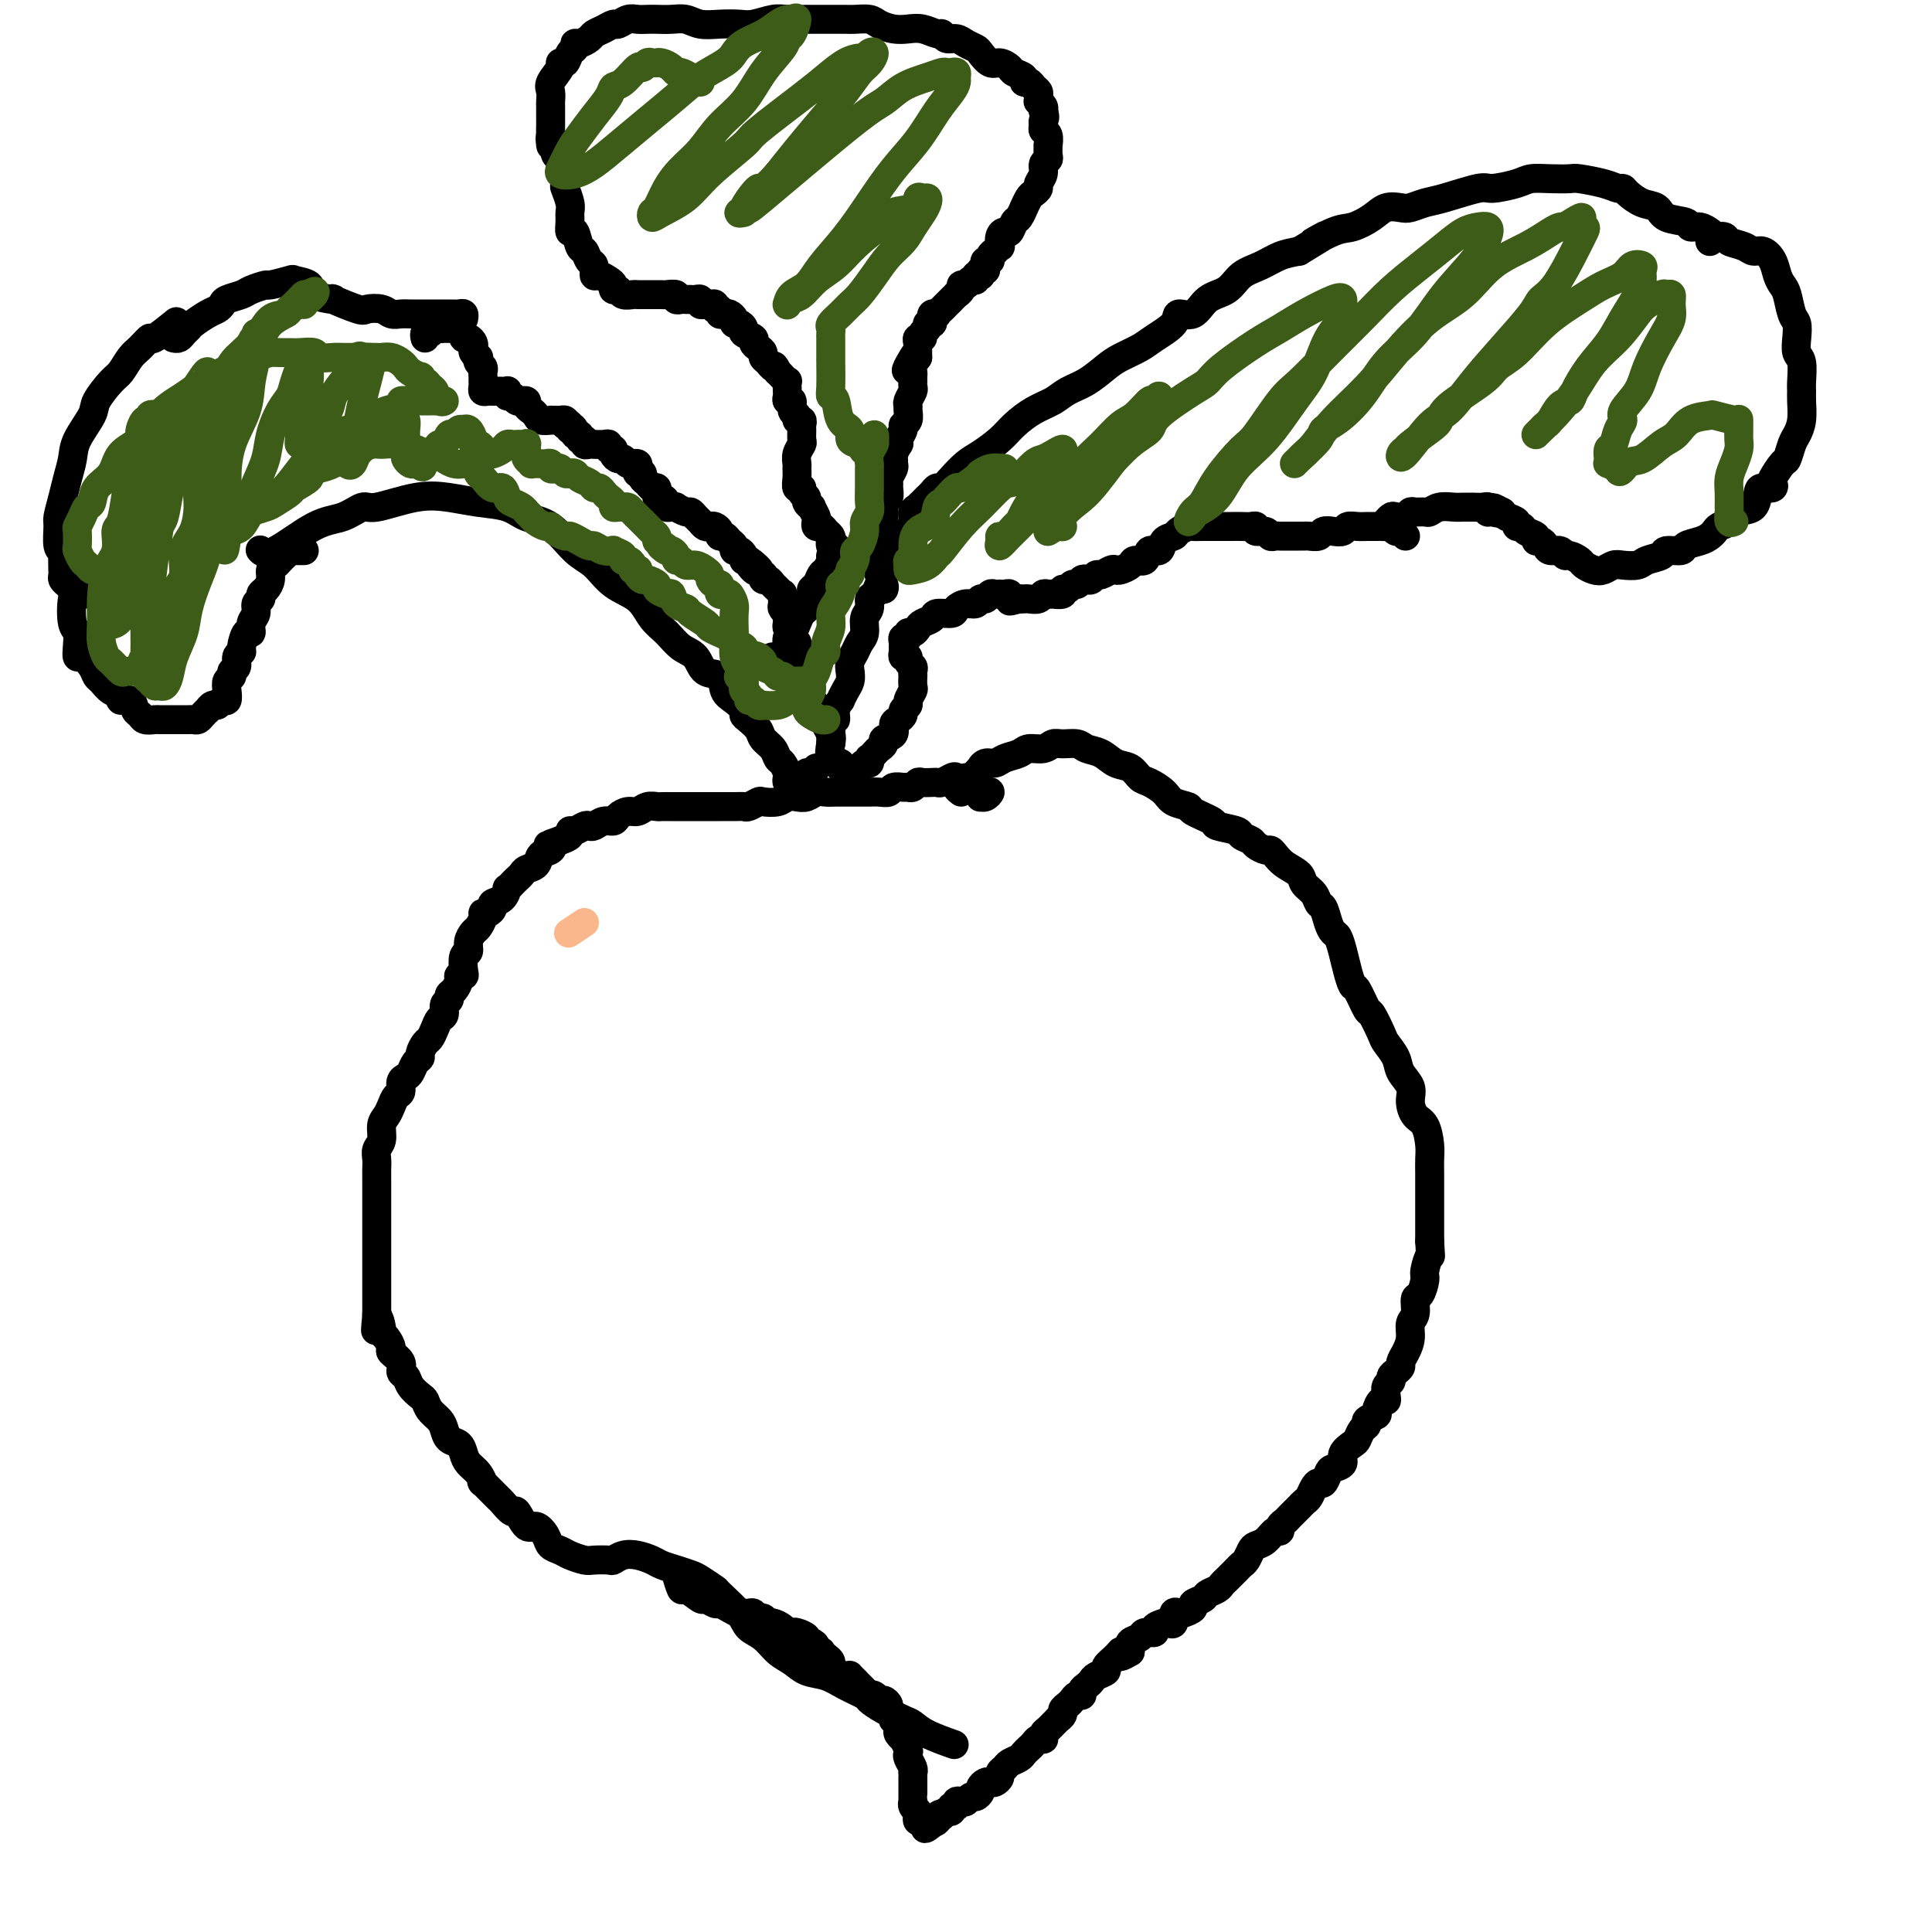 <svg viewBox='0 0 400 400' version='1.1' xmlns='http://www.w3.org/2000/svg' xmlns:xlink='http://www.w3.org/1999/xlink'><g fill='none' stroke='#000000' stroke-width='6' stroke-linecap='round' stroke-linejoin='round'><path d='M204,164c0.505,-0.115 1.011,-0.230 1,0c-0.011,0.230 -0.538,0.805 -1,1c-0.462,0.195 -0.859,0.010 -1,0c-0.141,-0.010 -0.027,0.155 0,0c0.027,-0.155 -0.034,-0.630 0,-1c0.034,-0.370 0.164,-0.634 0,-1c-0.164,-0.366 -0.622,-0.834 -1,-1c-0.378,-0.166 -0.678,-0.032 -1,0c-0.322,0.032 -0.667,-0.040 -1,0c-0.333,0.040 -0.653,0.193 -1,0c-0.347,-0.193 -0.722,-0.731 -1,-1c-0.278,-0.269 -0.459,-0.268 -1,0c-0.541,0.268 -1.440,0.803 -2,1c-0.560,0.197 -0.780,0.057 -1,0c-0.220,-0.057 -0.440,-0.029 -1,0c-0.560,0.029 -1.458,0.061 -2,0c-0.542,-0.061 -0.726,-0.213 -1,0c-0.274,0.213 -0.636,0.793 -1,1c-0.364,0.207 -0.730,0.041 -1,0c-0.270,-0.041 -0.444,0.041 -1,0c-0.556,-0.041 -1.495,-0.207 -2,0c-0.505,0.207 -0.577,0.788 -1,1c-0.423,0.212 -1.198,0.057 -2,0c-0.802,-0.057 -1.632,-0.015 -2,0c-0.368,0.015 -0.272,0.004 -1,0c-0.728,-0.004 -2.278,-0.002 -3,0c-0.722,0.002 -0.616,0.004 -1,0c-0.384,-0.004 -1.257,-0.015 -2,0c-0.743,0.015 -1.354,0.056 -2,0c-0.646,-0.056 -1.326,-0.207 -2,0c-0.674,0.207 -1.340,0.774 -2,1c-0.660,0.226 -1.313,0.112 -2,0c-0.687,-0.112 -1.406,-0.222 -2,0c-0.594,0.222 -1.062,0.778 -2,1c-0.938,0.222 -2.347,0.112 -3,0c-0.653,-0.112 -0.550,-0.226 -1,0c-0.450,0.226 -1.453,0.793 -2,1c-0.547,0.207 -0.637,0.056 -1,0c-0.363,-0.056 -1.000,-0.015 -2,0c-1.000,0.015 -2.365,0.004 -3,0c-0.635,-0.004 -0.540,-0.001 -1,0c-0.460,0.001 -1.474,0.000 -2,0c-0.526,-0.000 -0.565,-0.000 -1,0c-0.435,0.000 -1.268,0.000 -2,0c-0.732,-0.000 -1.365,-0.001 -2,0c-0.635,0.001 -1.272,0.004 -2,0c-0.728,-0.004 -1.546,-0.016 -2,0c-0.454,0.016 -0.545,0.060 -1,0c-0.455,-0.060 -1.273,-0.222 -2,0c-0.727,0.222 -1.363,0.829 -2,1c-0.637,0.171 -1.273,-0.094 -2,0c-0.727,0.094 -1.543,0.547 -2,1c-0.457,0.453 -0.555,0.905 -1,1c-0.445,0.095 -1.236,-0.167 -2,0c-0.764,0.167 -1.501,0.762 -2,1c-0.499,0.238 -0.759,0.119 -1,0c-0.241,-0.119 -0.462,-0.239 -1,0c-0.538,0.239 -1.392,0.837 -2,1c-0.608,0.163 -0.972,-0.110 -1,0c-0.028,0.110 0.278,0.603 0,1c-0.278,0.397 -1.139,0.699 -2,1'/><path d='M116,174c-3.577,1.257 -2.520,0.900 -2,1c0.520,0.100 0.504,0.657 0,1c-0.504,0.343 -1.497,0.473 -2,1c-0.503,0.527 -0.516,1.450 -1,2c-0.484,0.550 -1.440,0.726 -2,1c-0.560,0.274 -0.724,0.646 -1,1c-0.276,0.354 -0.664,0.690 -1,1c-0.336,0.310 -0.620,0.594 -1,1c-0.380,0.406 -0.858,0.935 -1,1c-0.142,0.065 0.050,-0.332 0,0c-0.050,0.332 -0.343,1.395 -1,2c-0.657,0.605 -1.678,0.752 -2,1c-0.322,0.248 0.054,0.595 0,1c-0.054,0.405 -0.539,0.867 -1,1c-0.461,0.133 -0.898,-0.064 -1,0c-0.102,0.064 0.131,0.389 0,1c-0.131,0.611 -0.627,1.510 -1,2c-0.373,0.490 -0.622,0.572 -1,1c-0.378,0.428 -0.885,1.201 -1,2c-0.115,0.799 0.161,1.625 0,2c-0.161,0.375 -0.760,0.299 -1,1c-0.240,0.701 -0.119,2.181 0,3c0.119,0.819 0.238,0.979 0,1c-0.238,0.021 -0.833,-0.096 -1,0c-0.167,0.096 0.095,0.406 0,1c-0.095,0.594 -0.546,1.473 -1,2c-0.454,0.527 -0.909,0.704 -1,1c-0.091,0.296 0.183,0.712 0,1c-0.183,0.288 -0.823,0.448 -1,1c-0.177,0.552 0.107,1.495 0,2c-0.107,0.505 -0.607,0.573 -1,1c-0.393,0.427 -0.679,1.214 -1,2c-0.321,0.786 -0.677,1.572 -1,2c-0.323,0.428 -0.611,0.500 -1,1c-0.389,0.500 -0.877,1.430 -1,2c-0.123,0.570 0.121,0.782 0,1c-0.121,0.218 -0.606,0.444 -1,1c-0.394,0.556 -0.697,1.444 -1,2c-0.303,0.556 -0.606,0.782 -1,1c-0.394,0.218 -0.879,0.429 -1,1c-0.121,0.571 0.121,1.503 0,2c-0.121,0.497 -0.606,0.560 -1,1c-0.394,0.440 -0.698,1.259 -1,2c-0.302,0.741 -0.603,1.406 -1,2c-0.397,0.594 -0.891,1.118 -1,2c-0.109,0.882 0.167,2.122 0,3c-0.167,0.878 -0.777,1.392 -1,2c-0.223,0.608 -0.060,1.309 0,2c0.060,0.691 0.016,1.373 0,2c-0.016,0.627 -0.004,1.198 0,2c0.004,0.802 0.001,1.834 0,2c-0.001,0.166 -0.000,-0.532 0,0c0.000,0.532 0.000,2.296 0,3c-0.000,0.704 -0.000,0.348 0,1c0.000,0.652 0.000,2.310 0,3c-0.000,0.690 -0.000,0.411 0,1c0.000,0.589 0.000,2.046 0,3c-0.000,0.954 -0.000,1.407 0,2c0.000,0.593 0.000,1.328 0,2c-0.000,0.672 -0.000,1.282 0,2c0.000,0.718 0.000,1.543 0,2c-0.000,0.457 -0.000,0.545 0,1c0.000,0.455 0.000,1.276 0,2c-0.000,0.724 -0.000,1.350 0,2c0.000,0.650 0.000,1.325 0,2'/><path d='M78,272c-0.373,6.462 -0.306,2.117 0,1c0.306,-1.117 0.850,0.995 1,2c0.150,1.005 -0.096,0.902 0,1c0.096,0.098 0.533,0.397 1,1c0.467,0.603 0.966,1.509 1,2c0.034,0.491 -0.395,0.568 0,1c0.395,0.432 1.615,1.219 2,2c0.385,0.781 -0.065,1.556 0,2c0.065,0.444 0.646,0.556 1,1c0.354,0.444 0.480,1.221 1,2c0.520,0.779 1.435,1.559 2,2c0.565,0.441 0.780,0.542 1,1c0.220,0.458 0.444,1.274 1,2c0.556,0.726 1.445,1.363 2,2c0.555,0.637 0.778,1.273 1,2c0.222,0.727 0.444,1.545 1,2c0.556,0.455 1.446,0.547 2,1c0.554,0.453 0.773,1.267 1,2c0.227,0.733 0.464,1.384 1,2c0.536,0.616 1.371,1.196 2,2c0.629,0.804 1.051,1.831 1,2c-0.051,0.169 -0.576,-0.522 0,0c0.576,0.522 2.251,2.257 3,3c0.749,0.743 0.570,0.495 1,1c0.430,0.505 1.467,1.763 2,2c0.533,0.237 0.562,-0.546 1,0c0.438,0.546 1.287,2.423 2,3c0.713,0.577 1.292,-0.144 2,0c0.708,0.144 1.545,1.153 2,2c0.455,0.847 0.529,1.534 1,2c0.471,0.466 1.338,0.713 2,1c0.662,0.287 1.118,0.614 2,1c0.882,0.386 2.189,0.832 3,1c0.811,0.168 1.126,0.058 2,0c0.874,-0.058 2.307,-0.065 3,0c0.693,0.065 0.646,0.203 1,0c0.354,-0.203 1.109,-0.745 2,-1c0.891,-0.255 1.920,-0.223 3,0c1.080,0.223 2.213,0.636 3,1c0.787,0.364 1.227,0.679 2,1c0.773,0.321 1.878,0.647 3,1c1.122,0.353 2.262,0.734 3,1c0.738,0.266 1.075,0.417 2,1c0.925,0.583 2.439,1.597 3,2c0.561,0.403 0.170,0.195 1,1c0.830,0.805 2.883,2.624 4,4c1.117,1.376 1.298,2.309 2,3c0.702,0.691 1.923,1.140 3,2c1.077,0.860 2.009,2.131 3,3c0.991,0.869 2.042,1.336 3,2c0.958,0.664 1.824,1.525 3,2c1.176,0.475 2.663,0.564 4,1c1.337,0.436 2.526,1.220 4,2c1.474,0.780 3.234,1.556 4,2c0.766,0.444 0.537,0.555 1,1c0.463,0.445 1.617,1.223 3,2c1.383,0.777 2.995,1.554 4,2c1.005,0.446 1.403,0.563 2,1c0.597,0.437 1.391,1.195 3,2c1.609,0.805 4.031,1.659 5,2c0.969,0.341 0.484,0.171 0,0'/><path d='M199,164c-0.399,-0.300 -0.799,-0.600 -1,-1c-0.201,-0.400 -0.204,-0.900 0,-1c0.204,-0.100 0.614,0.198 1,0c0.386,-0.198 0.746,-0.894 1,-1c0.254,-0.106 0.400,0.379 1,0c0.600,-0.379 1.654,-1.621 2,-2c0.346,-0.379 -0.017,0.106 0,0c0.017,-0.106 0.412,-0.803 1,-1c0.588,-0.197 1.369,0.106 2,0c0.631,-0.106 1.114,-0.621 2,-1c0.886,-0.379 2.176,-0.623 3,-1c0.824,-0.377 1.183,-0.886 2,-1c0.817,-0.114 2.091,0.169 3,0c0.909,-0.169 1.454,-0.790 2,-1c0.546,-0.210 1.094,-0.011 2,0c0.906,0.011 2.172,-0.167 3,0c0.828,0.167 1.219,0.679 2,1c0.781,0.321 1.951,0.452 3,1c1.049,0.548 1.976,1.511 3,2c1.024,0.489 2.146,0.502 3,1c0.854,0.498 1.442,1.482 2,2c0.558,0.518 1.088,0.572 2,1c0.912,0.428 2.207,1.232 3,2c0.793,0.768 1.084,1.501 2,2c0.916,0.499 2.456,0.764 3,1c0.544,0.236 0.091,0.445 1,1c0.909,0.555 3.179,1.458 4,2c0.821,0.542 0.194,0.722 1,1c0.806,0.278 3.046,0.653 4,1c0.954,0.347 0.623,0.667 1,1c0.377,0.333 1.463,0.680 2,1c0.537,0.320 0.527,0.614 1,1c0.473,0.386 1.430,0.866 2,1c0.570,0.134 0.753,-0.077 1,0c0.247,0.077 0.556,0.443 1,1c0.444,0.557 1.022,1.305 2,2c0.978,0.695 2.356,1.336 3,2c0.644,0.664 0.554,1.350 1,2c0.446,0.650 1.429,1.263 2,2c0.571,0.737 0.730,1.596 1,2c0.270,0.404 0.650,0.351 1,1c0.350,0.649 0.671,2.000 1,3c0.329,1.000 0.666,1.649 1,2c0.334,0.351 0.666,0.405 1,1c0.334,0.595 0.671,1.730 1,3c0.329,1.270 0.650,2.676 1,4c0.350,1.324 0.728,2.564 1,3c0.272,0.436 0.439,0.066 1,1c0.561,0.934 1.516,3.173 2,4c0.484,0.827 0.495,0.241 1,1c0.505,0.759 1.502,2.864 2,4c0.498,1.136 0.497,1.304 1,2c0.503,0.696 1.510,1.920 2,3c0.490,1.080 0.464,2.017 1,3c0.536,0.983 1.636,2.013 2,3c0.364,0.987 -0.008,1.930 0,3c0.008,1.070 0.394,2.268 1,3c0.606,0.732 1.430,0.999 2,2c0.570,1.001 0.885,2.738 1,4c0.115,1.262 0.031,2.050 0,3c-0.031,0.950 -0.008,2.061 0,3c0.008,0.939 0.002,1.707 0,2c-0.002,0.293 -0.001,0.112 0,1c0.001,0.888 0.000,2.846 0,4c-0.000,1.154 -0.000,1.503 0,2c0.000,0.497 0.000,1.142 0,2c-0.000,0.858 -0.000,1.929 0,3'/><path d='M296,257c0.218,4.230 0.265,2.805 0,3c-0.265,0.195 -0.840,2.010 -1,3c-0.160,0.990 0.097,1.157 0,2c-0.097,0.843 -0.547,2.364 -1,3c-0.453,0.636 -0.909,0.386 -1,1c-0.091,0.614 0.182,2.090 0,3c-0.182,0.910 -0.819,1.252 -1,2c-0.181,0.748 0.092,1.902 0,3c-0.092,1.098 -0.551,2.139 -1,3c-0.449,0.861 -0.890,1.540 -1,2c-0.110,0.460 0.110,0.700 0,1c-0.110,0.300 -0.552,0.661 -1,1c-0.448,0.339 -0.904,0.655 -1,1c-0.096,0.345 0.168,0.717 0,1c-0.168,0.283 -0.767,0.475 -1,1c-0.233,0.525 -0.099,1.384 0,2c0.099,0.616 0.162,0.991 0,1c-0.162,0.009 -0.550,-0.348 -1,0c-0.450,0.348 -0.961,1.402 -1,2c-0.039,0.598 0.392,0.742 0,1c-0.392,0.258 -1.609,0.632 -2,1c-0.391,0.368 0.045,0.731 0,1c-0.045,0.269 -0.571,0.443 -1,1c-0.429,0.557 -0.763,1.498 -1,2c-0.237,0.502 -0.378,0.567 -1,1c-0.622,0.433 -1.725,1.234 -2,2c-0.275,0.766 0.277,1.497 0,2c-0.277,0.503 -1.384,0.778 -2,1c-0.616,0.222 -0.743,0.392 -1,1c-0.257,0.608 -0.646,1.654 -1,2c-0.354,0.346 -0.673,-0.008 -1,0c-0.327,0.008 -0.660,0.379 -1,1c-0.340,0.621 -0.686,1.494 -1,2c-0.314,0.506 -0.594,0.646 -1,1c-0.406,0.354 -0.936,0.920 -1,1c-0.064,0.080 0.337,-0.328 0,0c-0.337,0.328 -1.413,1.393 -2,2c-0.587,0.607 -0.685,0.758 -1,1c-0.315,0.242 -0.848,0.576 -1,1c-0.152,0.424 0.075,0.939 0,1c-0.075,0.061 -0.454,-0.331 -1,0c-0.546,0.331 -1.260,1.384 -2,2c-0.740,0.616 -1.507,0.794 -2,1c-0.493,0.206 -0.713,0.440 -1,1c-0.287,0.560 -0.640,1.445 -1,2c-0.360,0.555 -0.725,0.779 -1,1c-0.275,0.221 -0.459,0.441 -1,1c-0.541,0.559 -1.439,1.459 -2,2c-0.561,0.541 -0.785,0.722 -1,1c-0.215,0.278 -0.420,0.652 -1,1c-0.580,0.348 -1.535,0.671 -2,1c-0.465,0.329 -0.439,0.663 -1,1c-0.561,0.337 -1.710,0.677 -2,1c-0.290,0.323 0.277,0.630 0,1c-0.277,0.370 -1.398,0.803 -2,1c-0.602,0.197 -0.685,0.157 -1,0c-0.315,-0.157 -0.863,-0.432 -1,0c-0.137,0.432 0.137,1.570 0,2c-0.137,0.430 -0.685,0.153 -1,0c-0.315,-0.153 -0.398,-0.181 -1,0c-0.602,0.181 -1.724,0.573 -2,1c-0.276,0.427 0.293,0.891 0,1c-0.293,0.109 -1.450,-0.136 -2,0c-0.550,0.136 -0.494,0.652 -1,1c-0.506,0.348 -1.573,0.528 -2,1c-0.427,0.472 -0.213,1.236 0,2'/><path d='M234,342c-3.212,1.980 -2.240,0.428 -2,0c0.240,-0.428 -0.250,0.266 -1,1c-0.750,0.734 -1.759,1.506 -2,2c-0.241,0.494 0.285,0.709 0,1c-0.285,0.291 -1.382,0.656 -2,1c-0.618,0.344 -0.757,0.666 -1,1c-0.243,0.334 -0.590,0.681 -1,1c-0.410,0.319 -0.883,0.610 -1,1c-0.117,0.390 0.122,0.878 0,1c-0.122,0.122 -0.606,-0.122 -1,0c-0.394,0.122 -0.698,0.611 -1,1c-0.302,0.389 -0.602,0.678 -1,1c-0.398,0.322 -0.894,0.678 -1,1c-0.106,0.322 0.179,0.611 0,1c-0.179,0.389 -0.822,0.877 -1,1c-0.178,0.123 0.110,-0.121 0,0c-0.110,0.121 -0.617,0.607 -1,1c-0.383,0.393 -0.641,0.693 -1,1c-0.359,0.307 -0.817,0.621 -1,1c-0.183,0.379 -0.090,0.822 0,1c0.090,0.178 0.179,0.089 0,0c-0.179,-0.089 -0.624,-0.179 -1,0c-0.376,0.179 -0.682,0.625 -1,1c-0.318,0.375 -0.648,0.678 -1,1c-0.352,0.322 -0.725,0.664 -1,1c-0.275,0.336 -0.451,0.667 -1,1c-0.549,0.333 -1.471,0.667 -2,1c-0.529,0.333 -0.667,0.664 -1,1c-0.333,0.336 -0.863,0.678 -1,1c-0.137,0.322 0.117,0.625 0,1c-0.117,0.375 -0.605,0.821 -1,1c-0.395,0.179 -0.697,0.090 -1,0c-0.303,-0.090 -0.606,-0.183 -1,0c-0.394,0.183 -0.879,0.641 -1,1c-0.121,0.359 0.123,0.618 0,1c-0.123,0.382 -0.611,0.886 -1,1c-0.389,0.114 -0.677,-0.161 -1,0c-0.323,0.161 -0.679,0.760 -1,1c-0.321,0.240 -0.607,0.121 -1,0c-0.393,-0.121 -0.893,-0.243 -1,0c-0.107,0.243 0.178,0.852 0,1c-0.178,0.148 -0.821,-0.167 -1,0c-0.179,0.167 0.106,0.814 0,1c-0.106,0.186 -0.602,-0.090 -1,0c-0.398,0.090 -0.699,0.545 -1,1'/><path d='M195,376c-6.273,5.199 -2.454,1.197 -1,0c1.454,-1.197 0.544,0.412 0,1c-0.544,0.588 -0.720,0.155 -1,0c-0.280,-0.155 -0.662,-0.030 -1,0c-0.338,0.030 -0.630,-0.033 -1,0c-0.370,0.033 -0.817,0.163 -1,0c-0.183,-0.163 -0.102,-0.617 0,-1c0.102,-0.383 0.223,-0.693 0,-1c-0.223,-0.307 -0.792,-0.611 -1,-1c-0.208,-0.389 -0.056,-0.865 0,-1c0.056,-0.135 0.015,0.070 0,0c-0.015,-0.070 -0.004,-0.414 0,-1c0.004,-0.586 0.001,-1.415 0,-2c-0.001,-0.585 -0.001,-0.927 0,-1c0.001,-0.073 0.001,0.122 0,0c-0.001,-0.122 -0.004,-0.561 0,-1c0.004,-0.439 0.015,-0.877 0,-1c-0.015,-0.123 -0.055,0.071 0,0c0.055,-0.071 0.207,-0.405 0,-1c-0.207,-0.595 -0.772,-1.451 -1,-2c-0.228,-0.549 -0.117,-0.791 0,-1c0.117,-0.209 0.241,-0.385 0,-1c-0.241,-0.615 -0.848,-1.670 -1,-2c-0.152,-0.330 0.152,0.065 0,0c-0.152,-0.065 -0.759,-0.591 -1,-1c-0.241,-0.409 -0.116,-0.701 0,-1c0.116,-0.299 0.223,-0.605 0,-1c-0.223,-0.395 -0.777,-0.879 -1,-1c-0.223,-0.121 -0.115,0.121 0,0c0.115,-0.121 0.238,-0.606 0,-1c-0.238,-0.394 -0.837,-0.698 -1,-1c-0.163,-0.302 0.110,-0.603 0,-1c-0.110,-0.397 -0.603,-0.890 -1,-1c-0.397,-0.110 -0.698,0.164 -1,0c-0.302,-0.164 -0.606,-0.765 -1,-1c-0.394,-0.235 -0.879,-0.104 -1,0c-0.121,0.104 0.122,0.183 0,0c-0.122,-0.183 -0.610,-0.626 -1,-1c-0.390,-0.374 -0.683,-0.678 -1,-1c-0.317,-0.322 -0.659,-0.661 -1,-1'/><path d='M177,348c-1.571,-1.615 -0.999,-1.154 -1,-1c-0.001,0.154 -0.574,-0.000 -1,0c-0.426,0.000 -0.705,0.155 -1,0c-0.295,-0.155 -0.605,-0.620 -1,-1c-0.395,-0.380 -0.875,-0.676 -1,-1c-0.125,-0.324 0.106,-0.674 0,-1c-0.106,-0.326 -0.550,-0.626 -1,-1c-0.450,-0.374 -0.908,-0.822 -1,-1c-0.092,-0.178 0.181,-0.085 0,0c-0.181,0.085 -0.817,0.164 -1,0c-0.183,-0.164 0.088,-0.569 0,-1c-0.088,-0.431 -0.534,-0.886 -1,-1c-0.466,-0.114 -0.951,0.114 -1,0c-0.049,-0.114 0.339,-0.569 0,-1c-0.339,-0.431 -1.404,-0.837 -2,-1c-0.596,-0.163 -0.723,-0.081 -1,0c-0.277,0.081 -0.704,0.161 -1,0c-0.296,-0.161 -0.460,-0.564 -1,-1c-0.540,-0.436 -1.454,-0.905 -2,-1c-0.546,-0.095 -0.724,0.185 -1,0c-0.276,-0.185 -0.652,-0.834 -1,-1c-0.348,-0.166 -0.670,0.152 -1,0c-0.330,-0.152 -0.668,-0.776 -1,-1c-0.332,-0.224 -0.656,-0.050 -1,0c-0.344,0.050 -0.707,-0.024 -1,0c-0.293,0.024 -0.517,0.146 -1,0c-0.483,-0.146 -1.227,-0.559 -2,-1c-0.773,-0.441 -1.577,-0.911 -2,-1c-0.423,-0.089 -0.466,0.204 -1,0c-0.534,-0.204 -1.558,-0.903 -2,-1c-0.442,-0.097 -0.301,0.408 -1,0c-0.699,-0.408 -2.239,-1.728 -3,-2c-0.761,-0.272 -0.743,0.504 -1,0c-0.257,-0.504 -0.788,-2.287 -1,-3c-0.212,-0.713 -0.106,-0.357 0,0'/><path d='M169,159c-0.303,0.445 -0.606,0.890 -1,1c-0.394,0.110 -0.879,-0.114 -1,0c-0.121,0.114 0.122,0.567 0,1c-0.122,0.433 -0.607,0.845 -1,1c-0.393,0.155 -0.693,0.054 -1,0c-0.307,-0.054 -0.621,-0.060 -1,0c-0.379,0.060 -0.823,0.186 -1,0c-0.177,-0.186 -0.088,-0.683 0,-1c0.088,-0.317 0.174,-0.455 0,-1c-0.174,-0.545 -0.609,-1.497 -1,-2c-0.391,-0.503 -0.738,-0.558 -1,-1c-0.262,-0.442 -0.438,-1.270 -1,-2c-0.562,-0.730 -1.508,-1.360 -2,-2c-0.492,-0.640 -0.530,-1.288 -1,-2c-0.470,-0.712 -1.373,-1.488 -2,-2c-0.627,-0.512 -0.978,-0.761 -1,-1c-0.022,-0.239 0.285,-0.468 0,-1c-0.285,-0.532 -1.164,-1.368 -2,-2c-0.836,-0.632 -1.630,-1.060 -2,-2c-0.370,-0.940 -0.314,-2.391 -1,-3c-0.686,-0.609 -2.112,-0.378 -3,-1c-0.888,-0.622 -1.236,-2.099 -2,-3c-0.764,-0.901 -1.943,-1.226 -3,-2c-1.057,-0.774 -1.990,-1.996 -3,-3c-1.010,-1.004 -2.096,-1.788 -3,-3c-0.904,-1.212 -1.626,-2.850 -3,-4c-1.374,-1.150 -3.400,-1.813 -5,-3c-1.600,-1.187 -2.775,-2.899 -4,-4c-1.225,-1.101 -2.500,-1.590 -4,-3c-1.500,-1.410 -3.225,-3.740 -5,-5c-1.775,-1.260 -3.601,-1.450 -5,-2c-1.399,-0.550 -2.371,-1.460 -4,-2c-1.629,-0.540 -3.916,-0.711 -6,-1c-2.084,-0.289 -3.967,-0.698 -6,-1c-2.033,-0.302 -4.217,-0.499 -7,0c-2.783,0.499 -6.167,1.694 -8,2c-1.833,0.306 -2.117,-0.275 -3,0c-0.883,0.275 -2.367,1.408 -4,2c-1.633,0.592 -3.417,0.643 -6,2c-2.583,1.357 -5.965,4.019 -8,5c-2.035,0.981 -2.724,0.280 -3,0c-0.276,-0.280 -0.138,-0.140 0,0'/><path d='M63,114c-0.341,0.002 -0.683,0.003 -1,0c-0.317,-0.003 -0.610,-0.012 -1,0c-0.390,0.012 -0.878,0.045 -1,0c-0.122,-0.045 0.121,-0.167 0,0c-0.121,0.167 -0.606,0.625 -1,1c-0.394,0.375 -0.697,0.668 -1,1c-0.303,0.332 -0.607,0.705 -1,1c-0.393,0.295 -0.875,0.513 -1,1c-0.125,0.487 0.106,1.243 0,2c-0.106,0.757 -0.549,1.515 -1,2c-0.451,0.485 -0.909,0.695 -1,1c-0.091,0.305 0.187,0.703 0,1c-0.187,0.297 -0.837,0.494 -1,1c-0.163,0.506 0.163,1.323 0,2c-0.163,0.677 -0.813,1.214 -1,2c-0.187,0.786 0.089,1.820 0,2c-0.089,0.180 -0.545,-0.495 -1,0c-0.455,0.495 -0.911,2.160 -1,3c-0.089,0.840 0.187,0.855 0,1c-0.187,0.145 -0.839,0.419 -1,1c-0.161,0.581 0.167,1.467 0,2c-0.167,0.533 -0.828,0.711 -1,1c-0.172,0.289 0.147,0.689 0,1c-0.147,0.311 -0.760,0.532 -1,1c-0.240,0.468 -0.105,1.182 0,2c0.105,0.818 0.182,1.740 0,2c-0.182,0.260 -0.622,-0.141 -1,0c-0.378,0.141 -0.693,0.825 -1,1c-0.307,0.175 -0.607,-0.160 -1,0c-0.393,0.160 -0.879,0.813 -1,1c-0.121,0.187 0.122,-0.094 0,0c-0.122,0.094 -0.610,0.561 -1,1c-0.390,0.439 -0.681,0.850 -1,1c-0.319,0.150 -0.667,0.040 -1,0c-0.333,-0.040 -0.653,-0.011 -1,0c-0.347,0.011 -0.723,0.003 -1,0c-0.277,-0.003 -0.454,-0.001 -1,0c-0.546,0.001 -1.459,0.001 -2,0c-0.541,-0.001 -0.708,-0.004 -1,0c-0.292,0.004 -0.709,0.013 -1,0c-0.291,-0.013 -0.458,-0.050 -1,0c-0.542,0.050 -1.460,0.186 -2,0c-0.540,-0.186 -0.704,-0.694 -1,-1c-0.296,-0.306 -0.726,-0.410 -1,-1c-0.274,-0.590 -0.392,-1.668 -1,-2c-0.608,-0.332 -1.707,0.080 -2,0c-0.293,-0.080 0.221,-0.654 0,-1c-0.221,-0.346 -1.176,-0.465 -2,-1c-0.824,-0.535 -1.517,-1.487 -2,-2c-0.483,-0.513 -0.757,-0.587 -1,-1c-0.243,-0.413 -0.457,-1.165 -1,-2c-0.543,-0.835 -1.417,-1.754 -2,-2c-0.583,-0.246 -0.875,0.180 -1,0c-0.125,-0.180 -0.082,-0.967 0,-2c0.082,-1.033 0.204,-2.312 0,-3c-0.204,-0.688 -0.734,-0.784 -1,-2c-0.266,-1.216 -0.267,-3.553 0,-5c0.267,-1.447 0.803,-2.005 1,-3c0.197,-0.995 0.056,-2.427 0,-3c-0.056,-0.573 -0.028,-0.286 0,0'/><path d='M19,123c-0.341,-0.002 -0.683,-0.003 -1,0c-0.317,0.003 -0.610,0.012 -1,0c-0.390,-0.012 -0.879,-0.045 -1,0c-0.121,0.045 0.125,0.167 0,0c-0.125,-0.167 -0.622,-0.624 -1,-1c-0.378,-0.376 -0.637,-0.672 -1,-1c-0.363,-0.328 -0.830,-0.687 -1,-1c-0.170,-0.313 -0.045,-0.581 0,-1c0.045,-0.419 0.008,-0.988 0,-1c-0.008,-0.012 0.012,0.533 0,0c-0.012,-0.533 -0.057,-2.143 0,-3c0.057,-0.857 0.214,-0.959 0,-1c-0.214,-0.041 -0.801,-0.019 -1,-1c-0.199,-0.981 -0.011,-2.965 0,-4c0.011,-1.035 -0.154,-1.121 0,-2c0.154,-0.879 0.627,-2.550 1,-4c0.373,-1.450 0.647,-2.680 1,-4c0.353,-1.320 0.784,-2.732 1,-4c0.216,-1.268 0.218,-2.394 1,-4c0.782,-1.606 2.345,-3.694 3,-5c0.655,-1.306 0.402,-1.830 1,-3c0.598,-1.170 2.049,-2.987 3,-4c0.951,-1.013 1.403,-1.221 2,-2c0.597,-0.779 1.337,-2.129 2,-3c0.663,-0.871 1.247,-1.264 2,-2c0.753,-0.736 1.676,-1.816 2,-2c0.324,-0.184 0.049,0.527 1,0c0.951,-0.527 3.129,-2.294 4,-3c0.871,-0.706 0.436,-0.353 0,0'/><path d='M36,70c-0.090,-0.023 -0.181,-0.047 0,0c0.181,0.047 0.632,0.163 1,0c0.368,-0.163 0.651,-0.607 1,-1c0.349,-0.393 0.762,-0.735 1,-1c0.238,-0.265 0.299,-0.452 1,-1c0.701,-0.548 2.040,-1.456 3,-2c0.960,-0.544 1.540,-0.723 2,-1c0.460,-0.277 0.800,-0.653 1,-1c0.200,-0.347 0.260,-0.666 1,-1c0.740,-0.334 2.161,-0.681 3,-1c0.839,-0.319 1.097,-0.608 2,-1c0.903,-0.392 2.449,-0.888 3,-1c0.551,-0.112 0.105,0.158 1,0c0.895,-0.158 3.132,-0.746 4,-1c0.868,-0.254 0.368,-0.175 1,0c0.632,0.175 2.397,0.447 3,1c0.603,0.553 0.043,1.388 1,2c0.957,0.612 3.429,1.000 4,1c0.571,-0.000 -0.759,-0.389 0,0c0.759,0.389 3.607,1.554 5,2c1.393,0.446 1.332,0.172 2,0c0.668,-0.172 2.066,-0.242 3,0c0.934,0.242 1.403,0.797 2,1c0.597,0.203 1.320,0.054 2,0c0.680,-0.054 1.316,-0.015 2,0c0.684,0.015 1.416,0.004 2,0c0.584,-0.004 1.021,-0.001 2,0c0.979,0.001 2.500,0.001 3,0c0.500,-0.001 -0.020,-0.001 0,0c0.020,0.001 0.580,0.004 1,0c0.420,-0.004 0.701,-0.015 1,0c0.299,0.015 0.616,0.056 1,0c0.384,-0.056 0.834,-0.207 1,0c0.166,0.207 0.047,0.774 0,1c-0.047,0.226 -0.024,0.113 0,0'/><path d='M88,70c-0.089,-0.453 -0.177,-0.906 0,-1c0.177,-0.094 0.621,0.171 1,0c0.379,-0.171 0.693,-0.778 1,-1c0.307,-0.222 0.607,-0.059 1,0c0.393,0.059 0.879,0.015 1,0c0.121,-0.015 -0.121,-0.001 0,0c0.121,0.001 0.606,-0.010 1,0c0.394,0.010 0.697,0.040 1,0c0.303,-0.040 0.607,-0.151 1,0c0.393,0.151 0.876,0.565 1,1c0.124,0.435 -0.111,0.890 0,1c0.111,0.110 0.569,-0.124 1,0c0.431,0.124 0.834,0.607 1,1c0.166,0.393 0.096,0.697 0,1c-0.096,0.303 -0.218,0.606 0,1c0.218,0.394 0.776,0.879 1,1c0.224,0.121 0.112,-0.123 0,0c-0.112,0.123 -0.226,0.611 0,1c0.226,0.389 0.793,0.678 1,1c0.207,0.322 0.056,0.678 0,1c-0.056,0.322 -0.016,0.612 0,1c0.016,0.388 0.007,0.874 0,1c-0.007,0.126 -0.013,-0.110 0,0c0.013,0.110 0.045,0.565 0,1c-0.045,0.435 -0.167,0.848 0,1c0.167,0.152 0.623,0.041 1,0c0.377,-0.041 0.676,-0.012 1,0c0.324,0.012 0.675,0.007 1,0c0.325,-0.007 0.626,-0.017 1,0c0.374,0.017 0.821,0.061 1,0c0.179,-0.061 0.091,-0.227 0,0c-0.091,0.227 -0.183,0.846 0,1c0.183,0.154 0.641,-0.156 1,0c0.359,0.156 0.617,0.777 1,1c0.383,0.223 0.890,0.049 1,0c0.110,-0.049 -0.177,0.028 0,0c0.177,-0.028 0.820,-0.161 1,0c0.180,0.161 -0.102,0.618 0,1c0.102,0.382 0.587,0.691 1,1c0.413,0.309 0.755,0.619 1,1c0.245,0.381 0.394,0.834 1,1c0.606,0.166 1.669,0.044 2,0c0.331,-0.044 -0.069,-0.009 0,0c0.069,0.009 0.606,-0.008 1,0c0.394,0.008 0.645,0.041 1,0c0.355,-0.041 0.816,-0.154 1,0c0.184,0.154 0.092,0.577 0,1'/><path d='M117,88c2.852,1.255 1.481,0.393 1,0c-0.481,-0.393 -0.072,-0.317 0,0c0.072,0.317 -0.192,0.873 0,1c0.192,0.127 0.840,-0.177 1,0c0.160,0.177 -0.168,0.836 0,1c0.168,0.164 0.832,-0.166 1,0c0.168,0.166 -0.161,0.829 0,1c0.161,0.171 0.812,-0.150 1,0c0.188,0.150 -0.087,0.773 0,1c0.087,0.227 0.535,0.060 1,0c0.465,-0.060 0.947,-0.012 1,0c0.053,0.012 -0.321,-0.012 0,0c0.321,0.012 1.339,0.058 2,0c0.661,-0.058 0.965,-0.222 1,0c0.035,0.222 -0.198,0.829 0,1c0.198,0.171 0.826,-0.094 1,0c0.174,0.094 -0.107,0.547 0,1c0.107,0.453 0.602,0.906 1,1c0.398,0.094 0.699,-0.172 1,0c0.301,0.172 0.603,0.781 1,1c0.397,0.219 0.890,0.049 1,0c0.110,-0.049 -0.163,0.025 0,0c0.163,-0.025 0.761,-0.147 1,0c0.239,0.147 0.120,0.564 0,1c-0.120,0.436 -0.240,0.891 0,1c0.240,0.109 0.839,-0.130 1,0c0.161,0.130 -0.114,0.627 0,1c0.114,0.373 0.619,0.621 1,1c0.381,0.379 0.637,0.890 1,1c0.363,0.110 0.832,-0.182 1,0c0.168,0.182 0.035,0.836 0,1c-0.035,0.164 0.028,-0.163 0,0c-0.028,0.163 -0.149,0.814 0,1c0.149,0.186 0.566,-0.093 1,0c0.434,0.093 0.885,0.560 1,1c0.115,0.440 -0.106,0.854 0,1c0.106,0.146 0.539,0.024 1,0c0.461,-0.024 0.950,0.049 1,0c0.050,-0.049 -0.337,-0.221 0,0c0.337,0.221 1.400,0.833 2,1c0.600,0.167 0.738,-0.113 1,0c0.262,0.113 0.647,0.618 1,1c0.353,0.382 0.673,0.641 1,1c0.327,0.359 0.661,0.818 1,1c0.339,0.182 0.682,0.086 1,0c0.318,-0.086 0.610,-0.164 1,0c0.390,0.164 0.879,0.568 1,1c0.121,0.432 -0.126,0.890 0,1c0.126,0.110 0.625,-0.129 1,0c0.375,0.129 0.626,0.626 1,1c0.374,0.374 0.871,0.625 1,1c0.129,0.375 -0.110,0.874 0,1c0.110,0.126 0.568,-0.120 1,0c0.432,0.120 0.838,0.606 1,1c0.162,0.394 0.081,0.697 0,1'/><path d='M154,116c5.902,4.206 2.156,0.719 1,0c-1.156,-0.719 0.278,1.328 1,2c0.722,0.672 0.732,-0.031 1,0c0.268,0.031 0.793,0.796 1,1c0.207,0.204 0.097,-0.153 0,0c-0.097,0.153 -0.180,0.816 0,1c0.180,0.184 0.622,-0.110 1,0c0.378,0.110 0.690,0.625 1,1c0.310,0.375 0.618,0.611 1,1c0.382,0.389 0.838,0.932 1,1c0.162,0.068 0.029,-0.337 0,0c-0.029,0.337 0.045,1.418 0,2c-0.045,0.582 -0.209,0.666 0,1c0.209,0.334 0.792,0.916 1,1c0.208,0.084 0.042,-0.332 0,0c-0.042,0.332 0.040,1.413 0,2c-0.040,0.587 -0.203,0.682 0,1c0.203,0.318 0.772,0.859 1,1c0.228,0.141 0.114,-0.117 0,0c-0.114,0.117 -0.227,0.610 0,1c0.227,0.390 0.793,0.678 1,1c0.207,0.322 0.055,0.678 0,1c-0.055,0.322 -0.015,0.611 0,1c0.015,0.389 0.003,0.877 0,1c-0.003,0.123 0.002,-0.121 0,0c-0.002,0.121 -0.011,0.606 0,1c0.011,0.394 0.041,0.697 0,1c-0.041,0.303 -0.155,0.606 0,1c0.155,0.394 0.578,0.879 1,1c0.422,0.121 0.844,-0.123 1,0c0.156,0.123 0.046,0.611 0,1c-0.046,0.389 -0.027,0.678 0,1c0.027,0.322 0.064,0.678 0,1c-0.064,0.322 -0.227,0.611 0,1c0.227,0.389 0.845,0.877 1,1c0.155,0.123 -0.152,-0.121 0,0c0.152,0.121 0.763,0.606 1,1c0.237,0.394 0.101,0.696 0,1c-0.101,0.304 -0.167,0.610 0,1c0.167,0.390 0.567,0.866 1,1c0.433,0.134 0.899,-0.073 1,0c0.101,0.073 -0.161,0.425 0,1c0.161,0.575 0.747,1.373 1,2c0.253,0.627 0.173,1.082 0,2c-0.173,0.918 -0.438,2.298 0,3c0.438,0.702 1.579,0.728 2,1c0.421,0.272 0.120,0.792 0,1c-0.120,0.208 -0.060,0.104 0,0'/><path d='M172,153c0.000,0.543 0.000,1.086 0,1c-0.000,-0.086 -0.001,-0.802 0,-1c0.001,-0.198 0.004,0.120 0,0c-0.004,-0.120 -0.016,-0.679 0,-1c0.016,-0.321 0.061,-0.406 0,-1c-0.061,-0.594 -0.227,-1.699 0,-2c0.227,-0.301 0.848,0.201 1,0c0.152,-0.201 -0.166,-1.103 0,-2c0.166,-0.897 0.815,-1.787 1,-2c0.185,-0.213 -0.095,0.252 0,0c0.095,-0.252 0.564,-1.222 1,-2c0.436,-0.778 0.837,-1.363 1,-2c0.163,-0.637 0.086,-1.324 0,-2c-0.086,-0.676 -0.182,-1.340 0,-2c0.182,-0.660 0.641,-1.317 1,-2c0.359,-0.683 0.617,-1.391 1,-2c0.383,-0.609 0.890,-1.118 1,-2c0.110,-0.882 -0.178,-2.137 0,-3c0.178,-0.863 0.821,-1.333 1,-2c0.179,-0.667 -0.107,-1.529 0,-2c0.107,-0.471 0.606,-0.550 1,-1c0.394,-0.450 0.683,-1.272 1,-2c0.317,-0.728 0.662,-1.364 1,-2c0.338,-0.636 0.668,-1.273 1,-2c0.332,-0.727 0.668,-1.546 1,-2c0.332,-0.454 0.662,-0.545 1,-1c0.338,-0.455 0.683,-1.275 1,-2c0.317,-0.725 0.606,-1.356 1,-2c0.394,-0.644 0.893,-1.300 1,-2c0.107,-0.700 -0.179,-1.445 0,-2c0.179,-0.555 0.821,-0.922 1,-1c0.179,-0.078 -0.107,0.133 0,0c0.107,-0.133 0.605,-0.609 1,-1c0.395,-0.391 0.685,-0.698 1,-1c0.315,-0.302 0.654,-0.599 1,-1c0.346,-0.401 0.699,-0.908 1,-1c0.301,-0.092 0.549,0.229 1,0c0.451,-0.229 1.106,-1.009 2,-2c0.894,-0.991 2.027,-2.195 3,-3c0.973,-0.805 1.787,-1.213 3,-2c1.213,-0.787 2.827,-1.954 4,-3c1.173,-1.046 1.905,-1.970 3,-3c1.095,-1.030 2.551,-2.167 4,-3c1.449,-0.833 2.890,-1.364 4,-2c1.110,-0.636 1.890,-1.378 3,-2c1.110,-0.622 2.550,-1.124 4,-2c1.450,-0.876 2.911,-2.125 4,-3c1.089,-0.875 1.806,-1.378 3,-2c1.194,-0.622 2.865,-1.365 4,-2c1.135,-0.635 1.734,-1.161 3,-2c1.266,-0.839 3.200,-1.991 4,-3c0.800,-1.009 0.468,-1.874 1,-2c0.532,-0.126 1.930,0.486 3,0c1.070,-0.486 1.811,-2.070 3,-3c1.189,-0.930 2.824,-1.205 4,-2c1.176,-0.795 1.893,-2.110 3,-3c1.107,-0.890 2.606,-1.355 4,-2c1.394,-0.645 2.684,-1.470 4,-2c1.316,-0.530 2.658,-0.765 4,-1'/><path d='M269,52c8.996,-5.447 3.984,-2.563 3,-2c-0.984,0.563 2.058,-1.194 4,-2c1.942,-0.806 2.785,-0.660 4,-1c1.215,-0.340 2.804,-1.166 4,-2c1.196,-0.834 2.000,-1.675 3,-2c1.000,-0.325 2.198,-0.133 3,0c0.802,0.133 1.209,0.208 2,0c0.791,-0.208 1.966,-0.700 3,-1c1.034,-0.300 1.928,-0.410 4,-1c2.072,-0.590 5.323,-1.661 7,-2c1.677,-0.339 1.780,0.053 3,0c1.220,-0.053 3.556,-0.551 5,-1c1.444,-0.449 1.997,-0.850 3,-1c1.003,-0.150 2.458,-0.050 4,0c1.542,0.050 3.173,0.051 4,0c0.827,-0.051 0.850,-0.155 2,0c1.150,0.155 3.427,0.571 5,1c1.573,0.429 2.442,0.873 3,1c0.558,0.127 0.804,-0.064 1,0c0.196,0.064 0.340,0.384 1,1c0.660,0.616 1.836,1.528 3,2c1.164,0.472 2.318,0.504 3,1c0.682,0.496 0.894,1.457 2,2c1.106,0.543 3.106,0.668 4,1c0.894,0.332 0.683,0.873 1,1c0.317,0.127 1.162,-0.158 2,0c0.838,0.158 1.668,0.759 2,1c0.332,0.241 0.166,0.120 0,0'/><path d='M354,50c-0.055,-0.429 -0.110,-0.858 0,-1c0.110,-0.142 0.386,0.005 1,0c0.614,-0.005 1.568,-0.160 2,0c0.432,0.160 0.343,0.636 1,1c0.657,0.364 2.060,0.615 3,1c0.940,0.385 1.418,0.905 2,1c0.582,0.095 1.269,-0.233 2,0c0.731,0.233 1.505,1.029 2,2c0.495,0.971 0.711,2.118 1,3c0.289,0.882 0.652,1.499 1,2c0.348,0.501 0.681,0.887 1,2c0.319,1.113 0.625,2.954 1,4c0.375,1.046 0.818,1.299 1,2c0.182,0.701 0.101,1.851 0,3c-0.101,1.149 -0.224,2.298 0,3c0.224,0.702 0.793,0.957 1,2c0.207,1.043 0.053,2.874 0,4c-0.053,1.126 -0.003,1.546 0,2c0.003,0.454 -0.041,0.942 0,2c0.041,1.058 0.167,2.687 0,4c-0.167,1.313 -0.627,2.310 -1,3c-0.373,0.690 -0.661,1.074 -1,2c-0.339,0.926 -0.730,2.396 -1,3c-0.270,0.604 -0.419,0.344 -1,1c-0.581,0.656 -1.595,2.229 -2,3c-0.405,0.771 -0.201,0.739 0,1c0.201,0.261 0.398,0.814 0,1c-0.398,0.186 -1.391,0.004 -2,0c-0.609,-0.004 -0.835,0.170 -1,1c-0.165,0.830 -0.268,2.316 -1,3c-0.732,0.684 -2.094,0.564 -3,1c-0.906,0.436 -1.358,1.426 -2,2c-0.642,0.574 -1.476,0.731 -2,1c-0.524,0.269 -0.740,0.650 -1,1c-0.260,0.350 -0.564,0.667 -1,1c-0.436,0.333 -1.004,0.681 -2,1c-0.996,0.319 -2.421,0.610 -3,1c-0.579,0.390 -0.314,0.879 -1,1c-0.686,0.121 -2.323,-0.125 -3,0c-0.677,0.125 -0.394,0.621 -1,1c-0.606,0.379 -2.102,0.641 -3,1c-0.898,0.359 -1.199,0.815 -2,1c-0.801,0.185 -2.102,0.099 -3,0c-0.898,-0.099 -1.391,-0.211 -2,0c-0.609,0.211 -1.333,0.746 -2,1c-0.667,0.254 -1.278,0.227 -2,0c-0.722,-0.227 -1.554,-0.653 -2,-1c-0.446,-0.347 -0.504,-0.614 -1,-1c-0.496,-0.386 -1.428,-0.891 -2,-1c-0.572,-0.109 -0.783,0.177 -1,0c-0.217,-0.177 -0.441,-0.817 -1,-1c-0.559,-0.183 -1.454,0.092 -2,0c-0.546,-0.092 -0.741,-0.549 -1,-1c-0.259,-0.451 -0.580,-0.895 -1,-1c-0.420,-0.105 -0.940,0.130 -1,0c-0.060,-0.130 0.340,-0.626 0,-1c-0.340,-0.374 -1.418,-0.625 -2,-1c-0.582,-0.375 -0.667,-0.874 -1,-1c-0.333,-0.126 -0.914,0.121 -1,0c-0.086,-0.121 0.323,-0.609 0,-1c-0.323,-0.391 -1.378,-0.683 -2,-1c-0.622,-0.317 -0.811,-0.658 -1,-1'/><path d='M311,106c-3.431,-1.852 -1.509,-0.482 -1,0c0.509,0.482 -0.393,0.077 -1,0c-0.607,-0.077 -0.917,0.176 -1,0c-0.083,-0.176 0.063,-0.779 0,-1c-0.063,-0.221 -0.333,-0.059 -1,0c-0.667,0.059 -1.729,0.015 -2,0c-0.271,-0.015 0.250,-0.000 0,0c-0.250,0.000 -1.270,-0.014 -2,0c-0.730,0.014 -1.169,0.057 -2,0c-0.831,-0.057 -2.054,-0.212 -3,0c-0.946,0.212 -1.614,0.793 -2,1c-0.386,0.207 -0.488,0.042 -1,0c-0.512,-0.042 -1.432,0.040 -2,0c-0.568,-0.040 -0.783,-0.203 -1,0c-0.217,0.203 -0.436,0.772 -1,1c-0.564,0.228 -1.471,0.113 -2,0c-0.529,-0.113 -0.678,-0.226 -1,0c-0.322,0.226 -0.818,0.792 -1,1c-0.182,0.208 -0.052,0.060 0,0c0.052,-0.060 0.026,-0.030 0,0'/><path d='M291,111c-0.334,-0.453 -0.667,-0.906 -1,-1c-0.333,-0.094 -0.665,0.171 -1,0c-0.335,-0.171 -0.672,-0.778 -1,-1c-0.328,-0.222 -0.647,-0.060 -1,0c-0.353,0.060 -0.741,0.016 -1,0c-0.259,-0.016 -0.388,-0.005 -1,0c-0.612,0.005 -1.707,0.005 -2,0c-0.293,-0.005 0.217,-0.015 0,0c-0.217,0.015 -1.161,0.056 -2,0c-0.839,-0.056 -1.572,-0.207 -2,0c-0.428,0.207 -0.552,0.774 -1,1c-0.448,0.226 -1.219,0.113 -2,0c-0.781,-0.113 -1.571,-0.226 -2,0c-0.429,0.226 -0.496,0.793 -1,1c-0.504,0.207 -1.444,0.056 -2,0c-0.556,-0.056 -0.726,-0.015 -1,0c-0.274,0.015 -0.651,0.004 -1,0c-0.349,-0.004 -0.671,-0.001 -1,0c-0.329,0.001 -0.666,0.001 -1,0c-0.334,-0.001 -0.666,-0.004 -1,0c-0.334,0.004 -0.672,0.016 -1,0c-0.328,-0.016 -0.648,-0.061 -1,0c-0.352,0.061 -0.738,0.226 -1,0c-0.262,-0.226 -0.402,-0.845 -1,-1c-0.598,-0.155 -1.655,0.155 -2,0c-0.345,-0.155 0.021,-0.774 0,-1c-0.021,-0.226 -0.428,-0.061 -1,0c-0.572,0.061 -1.308,0.016 -2,0c-0.692,-0.016 -1.341,-0.004 -2,0c-0.659,0.004 -1.327,0.000 -2,0c-0.673,-0.000 -1.350,0.003 -2,0c-0.650,-0.003 -1.272,-0.011 -2,0c-0.728,0.011 -1.561,0.043 -2,0c-0.439,-0.043 -0.484,-0.161 -1,0c-0.516,0.161 -1.504,0.601 -2,1c-0.496,0.399 -0.499,0.756 -1,1c-0.501,0.244 -1.500,0.376 -2,1c-0.500,0.624 -0.500,1.739 -1,2c-0.500,0.261 -1.500,-0.333 -2,0c-0.500,0.333 -0.501,1.592 -1,2c-0.499,0.408 -1.495,-0.035 -2,0c-0.505,0.035 -0.520,0.549 -1,1c-0.480,0.451 -1.424,0.838 -2,1c-0.576,0.162 -0.784,0.100 -1,0c-0.216,-0.100 -0.439,-0.237 -1,0c-0.561,0.237 -1.460,0.847 -2,1c-0.540,0.153 -0.722,-0.151 -1,0c-0.278,0.151 -0.652,0.757 -1,1c-0.348,0.243 -0.670,0.122 -1,0c-0.330,-0.122 -0.667,-0.244 -1,0c-0.333,0.244 -0.662,0.854 -1,1c-0.338,0.146 -0.687,-0.171 -1,0c-0.313,0.171 -0.591,0.830 -1,1c-0.409,0.170 -0.950,-0.150 -1,0c-0.050,0.150 0.390,0.771 0,1c-0.390,0.229 -1.609,0.065 -2,0c-0.391,-0.065 0.046,-0.032 0,0c-0.046,0.032 -0.577,0.061 -1,0c-0.423,-0.061 -0.740,-0.212 -1,0c-0.260,0.212 -0.465,0.789 -1,1c-0.535,0.211 -1.401,0.057 -2,0c-0.599,-0.057 -0.930,-0.015 -1,0c-0.070,0.015 0.123,0.004 0,0c-0.123,-0.004 -0.561,-0.002 -1,0'/><path d='M211,124c-3.411,0.912 -1.440,0.192 -1,0c0.440,-0.192 -0.652,0.145 -1,0c-0.348,-0.145 0.047,-0.771 0,-1c-0.047,-0.229 -0.537,-0.063 -1,0c-0.463,0.063 -0.897,0.021 -1,0c-0.103,-0.021 0.127,-0.021 0,0c-0.127,0.021 -0.611,0.062 -1,0c-0.389,-0.062 -0.684,-0.228 -1,0c-0.316,0.228 -0.652,0.848 -1,1c-0.348,0.152 -0.707,-0.166 -1,0c-0.293,0.166 -0.520,0.814 -1,1c-0.480,0.186 -1.213,-0.091 -2,0c-0.787,0.091 -1.629,0.549 -2,1c-0.371,0.451 -0.270,0.894 -1,1c-0.730,0.106 -2.289,-0.125 -3,0c-0.711,0.125 -0.573,0.607 -1,1c-0.427,0.393 -1.420,0.698 -2,1c-0.580,0.302 -0.748,0.602 -1,1c-0.252,0.398 -0.589,0.894 -1,1c-0.411,0.106 -0.895,-0.179 -1,0c-0.105,0.179 0.168,0.821 0,1c-0.168,0.179 -0.778,-0.106 -1,0c-0.222,0.106 -0.055,0.602 0,1c0.055,0.398 -0.000,0.698 0,1c0.000,0.302 0.056,0.606 0,1c-0.056,0.394 -0.225,0.879 0,1c0.225,0.121 0.845,-0.121 1,0c0.155,0.121 -0.155,0.605 0,1c0.155,0.395 0.773,0.701 1,1c0.227,0.299 0.062,0.590 0,1c-0.062,0.410 -0.021,0.940 0,1c0.021,0.060 0.021,-0.349 0,0c-0.021,0.349 -0.062,1.455 0,2c0.062,0.545 0.228,0.527 0,1c-0.228,0.473 -0.848,1.436 -1,2c-0.152,0.564 0.165,0.727 0,1c-0.165,0.273 -0.813,0.654 -1,1c-0.187,0.346 0.086,0.656 0,1c-0.086,0.344 -0.530,0.722 -1,1c-0.470,0.278 -0.966,0.456 -1,1c-0.034,0.544 0.395,1.455 0,2c-0.395,0.545 -1.612,0.724 -2,1c-0.388,0.276 0.054,0.647 0,1c-0.054,0.353 -0.602,0.687 -1,1c-0.398,0.313 -0.646,0.605 -1,1c-0.354,0.395 -0.816,0.893 -1,1c-0.184,0.107 -0.091,-0.178 0,0c0.091,0.178 0.178,0.817 0,1c-0.178,0.183 -0.622,-0.091 -1,0c-0.378,0.091 -0.689,0.545 -1,1'/><path d='M178,159c-1.619,1.869 -1.167,1.042 -1,1c0.167,-0.042 0.048,0.702 0,1c-0.048,0.298 -0.024,0.149 0,0'/><path d='M160,136c-0.091,0.007 -0.182,0.014 0,0c0.182,-0.014 0.636,-0.049 1,0c0.364,0.049 0.636,0.183 1,0c0.364,-0.183 0.818,-0.682 1,-1c0.182,-0.318 0.090,-0.456 0,-1c-0.090,-0.544 -0.178,-1.494 0,-2c0.178,-0.506 0.621,-0.568 1,-1c0.379,-0.432 0.694,-1.233 1,-2c0.306,-0.767 0.603,-1.501 1,-2c0.397,-0.499 0.894,-0.762 1,-1c0.106,-0.238 -0.179,-0.449 0,-1c0.179,-0.551 0.821,-1.442 1,-2c0.179,-0.558 -0.106,-0.783 0,-1c0.106,-0.217 0.602,-0.425 1,-1c0.398,-0.575 0.699,-1.516 1,-2c0.301,-0.484 0.604,-0.512 1,-1c0.396,-0.488 0.887,-1.436 1,-2c0.113,-0.564 -0.152,-0.742 0,-1c0.152,-0.258 0.721,-0.594 1,-1c0.279,-0.406 0.268,-0.882 0,-1c-0.268,-0.118 -0.793,0.122 -1,0c-0.207,-0.122 -0.098,-0.606 0,-1c0.098,-0.394 0.184,-0.697 0,-1c-0.184,-0.303 -0.637,-0.605 -1,-1c-0.363,-0.395 -0.637,-0.884 -1,-1c-0.363,-0.116 -0.814,0.142 -1,0c-0.186,-0.142 -0.106,-0.682 0,-1c0.106,-0.318 0.240,-0.414 0,-1c-0.240,-0.586 -0.853,-1.662 -1,-2c-0.147,-0.338 0.172,0.063 0,0c-0.172,-0.063 -0.834,-0.590 -1,-1c-0.166,-0.410 0.166,-0.704 0,-1c-0.166,-0.296 -0.829,-0.594 -1,-1c-0.171,-0.406 0.151,-0.920 0,-1c-0.151,-0.080 -0.773,0.274 -1,0c-0.227,-0.274 -0.057,-1.177 0,-2c0.057,-0.823 0.001,-1.567 0,-2c-0.001,-0.433 0.052,-0.554 0,-1c-0.052,-0.446 -0.210,-1.219 0,-2c0.210,-0.781 0.790,-1.572 1,-2c0.210,-0.428 0.052,-0.492 0,-1c-0.052,-0.508 0.001,-1.460 0,-2c-0.001,-0.540 -0.057,-0.668 0,-1c0.057,-0.332 0.226,-0.867 0,-1c-0.226,-0.133 -0.849,0.137 -1,0c-0.151,-0.137 0.170,-0.681 0,-1c-0.170,-0.319 -0.830,-0.413 -1,-1c-0.170,-0.587 0.150,-1.668 0,-2c-0.150,-0.332 -0.772,0.084 -1,0c-0.228,-0.084 -0.064,-0.666 0,-1c0.064,-0.334 0.028,-0.418 0,-1c-0.028,-0.582 -0.049,-1.661 0,-2c0.049,-0.339 0.167,0.063 0,0c-0.167,-0.063 -0.619,-0.589 -1,-1c-0.381,-0.411 -0.690,-0.705 -1,-1'/><path d='M161,77c-0.956,-2.035 -0.847,-1.123 -1,-1c-0.153,0.123 -0.567,-0.544 -1,-1c-0.433,-0.456 -0.884,-0.699 -1,-1c-0.116,-0.301 0.105,-0.658 0,-1c-0.105,-0.342 -0.535,-0.669 -1,-1c-0.465,-0.331 -0.964,-0.667 -1,-1c-0.036,-0.333 0.393,-0.663 0,-1c-0.393,-0.337 -1.607,-0.682 -2,-1c-0.393,-0.318 0.035,-0.611 0,-1c-0.035,-0.389 -0.534,-0.875 -1,-1c-0.466,-0.125 -0.899,0.111 -1,0c-0.101,-0.111 0.132,-0.570 0,-1c-0.132,-0.430 -0.628,-0.832 -1,-1c-0.372,-0.168 -0.621,-0.101 -1,0c-0.379,0.101 -0.889,0.237 -1,0c-0.111,-0.237 0.178,-0.849 0,-1c-0.178,-0.151 -0.822,0.157 -1,0c-0.178,-0.157 0.111,-0.778 0,-1c-0.111,-0.222 -0.621,-0.045 -1,0c-0.379,0.045 -0.626,-0.040 -1,0c-0.374,0.040 -0.874,0.207 -1,0c-0.126,-0.207 0.121,-0.788 0,-1c-0.121,-0.212 -0.611,-0.056 -1,0c-0.389,0.056 -0.677,0.011 -1,0c-0.323,-0.011 -0.682,0.011 -1,0c-0.318,-0.011 -0.596,-0.056 -1,0c-0.404,0.056 -0.936,0.211 -1,0c-0.064,-0.211 0.338,-0.789 0,-1c-0.338,-0.211 -1.418,-0.057 -2,0c-0.582,0.057 -0.667,0.015 -1,0c-0.333,-0.015 -0.916,-0.004 -1,0c-0.084,0.004 0.329,0.001 0,0c-0.329,-0.001 -1.401,0.001 -2,0c-0.599,-0.001 -0.723,-0.004 -1,0c-0.277,0.004 -0.705,0.016 -1,0c-0.295,-0.016 -0.457,-0.060 -1,0c-0.543,0.060 -1.468,0.224 -2,0c-0.532,-0.224 -0.671,-0.835 -1,-1c-0.329,-0.165 -0.849,0.115 -1,0c-0.151,-0.115 0.065,-0.626 0,-1c-0.065,-0.374 -0.413,-0.610 -1,-1c-0.587,-0.390 -1.414,-0.935 -2,-1c-0.586,-0.065 -0.931,0.350 -1,0c-0.069,-0.350 0.136,-1.464 0,-2c-0.136,-0.536 -0.615,-0.492 -1,-1c-0.385,-0.508 -0.678,-1.568 -1,-2c-0.322,-0.432 -0.675,-0.238 -1,-1c-0.325,-0.762 -0.622,-2.482 -1,-3c-0.378,-0.518 -0.837,0.165 -1,0c-0.163,-0.165 -0.030,-1.180 0,-2c0.030,-0.820 -0.043,-1.446 0,-2c0.043,-0.554 0.204,-1.037 0,-2c-0.204,-0.963 -0.772,-2.405 -1,-3c-0.228,-0.595 -0.117,-0.344 0,-1c0.117,-0.656 0.241,-2.220 0,-3c-0.241,-0.780 -0.848,-0.776 -1,-1c-0.152,-0.224 0.151,-0.676 0,-1c-0.151,-0.324 -0.758,-0.521 -1,-1c-0.242,-0.479 -0.121,-1.239 0,-2'/><path d='M115,30c-1.464,-4.082 -1.124,-0.785 -1,0c0.124,0.785 0.033,-0.940 0,-2c-0.033,-1.060 -0.008,-1.453 0,-2c0.008,-0.547 0.000,-1.248 0,-2c-0.000,-0.752 0.008,-1.557 0,-2c-0.008,-0.443 -0.031,-0.526 0,-1c0.031,-0.474 0.116,-1.341 0,-2c-0.116,-0.659 -0.435,-1.112 0,-2c0.435,-0.888 1.623,-2.213 2,-3c0.377,-0.787 -0.057,-1.038 0,-1c0.057,0.038 0.606,0.365 1,0c0.394,-0.365 0.634,-1.421 1,-2c0.366,-0.579 0.857,-0.680 1,-1c0.143,-0.320 -0.061,-0.859 0,-1c0.061,-0.141 0.387,0.116 1,0c0.613,-0.116 1.511,-0.604 2,-1c0.489,-0.396 0.568,-0.698 1,-1c0.432,-0.302 1.218,-0.603 2,-1c0.782,-0.397 1.561,-0.891 2,-1c0.439,-0.109 0.540,0.167 1,0c0.460,-0.167 1.281,-0.776 2,-1c0.719,-0.224 1.336,-0.061 2,0c0.664,0.061 1.373,0.020 2,0c0.627,-0.020 1.171,-0.019 2,0c0.829,0.019 1.944,0.057 3,0c1.056,-0.057 2.052,-0.211 3,0c0.948,0.211 1.847,0.785 3,1c1.153,0.215 2.562,0.072 4,0c1.438,-0.072 2.907,-0.072 4,0c1.093,0.072 1.811,0.215 3,0c1.189,-0.215 2.849,-0.790 4,-1c1.151,-0.210 1.793,-0.056 3,0c1.207,0.056 2.980,0.015 4,0c1.020,-0.015 1.288,-0.005 2,0c0.712,0.005 1.866,0.004 3,0c1.134,-0.004 2.246,-0.011 3,0c0.754,0.011 1.150,0.042 2,0c0.850,-0.042 2.156,-0.156 3,0c0.844,0.156 1.228,0.582 2,1c0.772,0.418 1.933,0.829 3,1c1.067,0.171 2.039,0.102 3,0c0.961,-0.102 1.910,-0.238 3,0c1.090,0.238 2.322,0.851 3,1c0.678,0.149 0.801,-0.167 1,0c0.199,0.167 0.472,0.817 1,1c0.528,0.183 1.310,-0.101 2,0c0.690,0.101 1.287,0.587 2,1c0.713,0.413 1.543,0.755 2,1c0.457,0.245 0.541,0.394 1,1c0.459,0.606 1.294,1.668 2,2c0.706,0.332 1.285,-0.065 2,0c0.715,0.065 1.568,0.591 2,1c0.432,0.409 0.444,0.701 1,1c0.556,0.299 1.655,0.605 2,1c0.345,0.395 -0.065,0.879 0,1c0.065,0.121 0.606,-0.121 1,0c0.394,0.121 0.640,0.606 1,1c0.360,0.394 0.832,0.697 1,1c0.168,0.303 0.031,0.606 0,1c-0.031,0.394 0.043,0.879 0,1c-0.043,0.121 -0.204,-0.121 0,0c0.204,0.121 0.773,0.606 1,1c0.227,0.394 0.114,0.697 0,1'/><path d='M216,23c0.614,1.490 0.151,1.714 0,2c-0.151,0.286 0.012,0.635 0,1c-0.012,0.365 -0.200,0.745 0,1c0.200,0.255 0.787,0.383 1,1c0.213,0.617 0.053,1.723 0,2c-0.053,0.277 0.001,-0.274 0,0c-0.001,0.274 -0.057,1.372 0,2c0.057,0.628 0.226,0.784 0,1c-0.226,0.216 -0.848,0.492 -1,1c-0.152,0.508 0.167,1.248 0,2c-0.167,0.752 -0.819,1.516 -1,2c-0.181,0.484 0.110,0.688 0,1c-0.110,0.312 -0.621,0.732 -1,1c-0.379,0.268 -0.626,0.385 -1,1c-0.374,0.615 -0.874,1.728 -1,2c-0.126,0.272 0.121,-0.295 0,0c-0.121,0.295 -0.611,1.454 -1,2c-0.389,0.546 -0.679,0.480 -1,1c-0.321,0.520 -0.673,1.627 -1,2c-0.327,0.373 -0.627,0.013 -1,0c-0.373,-0.013 -0.817,0.321 -1,1c-0.183,0.679 -0.106,1.701 0,2c0.106,0.299 0.240,-0.126 0,0c-0.240,0.126 -0.852,0.804 -1,1c-0.148,0.196 0.170,-0.088 0,0c-0.170,0.088 -0.829,0.550 -1,1c-0.171,0.450 0.147,0.890 0,1c-0.147,0.110 -0.757,-0.110 -1,0c-0.243,0.110 -0.118,0.551 0,1c0.118,0.449 0.229,0.905 0,1c-0.229,0.095 -0.797,-0.172 -1,0c-0.203,0.172 -0.039,0.782 0,1c0.039,0.218 -0.045,0.043 0,0c0.045,-0.043 0.220,0.045 0,0c-0.220,-0.045 -0.833,-0.223 -1,0c-0.167,0.223 0.114,0.847 0,1c-0.114,0.153 -0.623,-0.165 -1,0c-0.377,0.165 -0.622,0.814 -1,1c-0.378,0.186 -0.889,-0.091 -1,0c-0.111,0.091 0.177,0.549 0,1c-0.177,0.451 -0.821,0.894 -1,1c-0.179,0.106 0.106,-0.126 0,0c-0.106,0.126 -0.602,0.608 -1,1c-0.398,0.392 -0.699,0.693 -1,1c-0.301,0.307 -0.603,0.621 -1,1c-0.397,0.379 -0.890,0.824 -1,1c-0.110,0.176 0.163,0.085 0,0c-0.163,-0.085 -0.760,-0.163 -1,0c-0.240,0.163 -0.121,0.568 0,1c0.121,0.432 0.244,0.890 0,1c-0.244,0.110 -0.854,-0.129 -1,0c-0.146,0.129 0.171,0.626 0,1c-0.171,0.374 -0.830,0.625 -1,1c-0.170,0.375 0.151,0.874 0,1c-0.151,0.126 -0.772,-0.121 -1,0c-0.228,0.121 -0.061,0.610 0,1c0.061,0.390 0.016,0.682 0,1c-0.016,0.318 -0.005,0.662 0,1c0.005,0.338 0.002,0.669 0,1'/><path d='M190,74c-4.094,5.383 -1.829,1.341 -1,0c0.829,-1.341 0.222,0.018 0,1c-0.222,0.982 -0.060,1.587 0,2c0.060,0.413 0.017,0.634 0,1c-0.017,0.366 -0.008,0.875 0,1c0.008,0.125 0.016,-0.135 0,0c-0.016,0.135 -0.057,0.665 0,1c0.057,0.335 0.213,0.475 0,1c-0.213,0.525 -0.793,1.436 -1,2c-0.207,0.564 -0.040,0.780 0,1c0.040,0.220 -0.045,0.444 0,1c0.045,0.556 0.222,1.446 0,2c-0.222,0.554 -0.843,0.774 -1,1c-0.157,0.226 0.150,0.460 0,1c-0.150,0.540 -0.758,1.387 -1,2c-0.242,0.613 -0.118,0.990 0,1c0.118,0.010 0.229,-0.349 0,0c-0.229,0.349 -0.797,1.407 -1,2c-0.203,0.593 -0.040,0.723 0,1c0.040,0.277 -0.042,0.703 0,1c0.042,0.297 0.208,0.464 0,1c-0.208,0.536 -0.792,1.439 -1,2c-0.208,0.561 -0.042,0.779 0,1c0.042,0.221 -0.041,0.443 0,1c0.041,0.557 0.207,1.449 0,2c-0.207,0.551 -0.786,0.763 -1,1c-0.214,0.237 -0.061,0.500 0,1c0.061,0.500 0.030,1.236 0,2c-0.030,0.764 -0.061,1.555 0,2c0.061,0.445 0.213,0.543 0,1c-0.213,0.457 -0.790,1.273 -1,2c-0.210,0.727 -0.052,1.364 0,2c0.052,0.636 -0.000,1.270 0,2c0.000,0.730 0.052,1.555 0,2c-0.052,0.445 -0.210,0.511 0,1c0.210,0.489 0.787,1.401 1,2c0.213,0.599 0.061,0.885 0,1c-0.061,0.115 -0.030,0.057 0,0'/></g>
<g fill='none' stroke='#3D5C18' stroke-width='6' stroke-linecap='round' stroke-linejoin='round'><path d='M208,97c-1.040,-0.117 -2.079,-0.233 -3,0c-0.921,0.233 -1.723,0.817 -2,1c-0.277,0.183 -0.028,-0.035 0,0c0.028,0.035 -0.163,0.325 -1,1c-0.837,0.675 -2.319,1.737 -3,2c-0.681,0.263 -0.562,-0.273 -1,0c-0.438,0.273 -1.434,1.357 -2,2c-0.566,0.643 -0.702,0.847 -1,1c-0.298,0.153 -0.758,0.254 -1,1c-0.242,0.746 -0.265,2.136 -1,3c-0.735,0.864 -2.183,1.201 -3,2c-0.817,0.799 -1.004,2.060 -1,3c0.004,0.940 0.198,1.559 0,2c-0.198,0.441 -0.790,0.705 -1,1c-0.210,0.295 -0.039,0.621 0,1c0.039,0.379 -0.056,0.810 0,1c0.056,0.190 0.262,0.140 1,0c0.738,-0.140 2.009,-0.371 3,-1c0.991,-0.629 1.701,-1.657 2,-2c0.299,-0.343 0.188,-0.001 1,-1c0.812,-0.999 2.548,-3.341 4,-5c1.452,-1.659 2.619,-2.637 4,-4c1.381,-1.363 2.975,-3.111 4,-4c1.025,-0.889 1.481,-0.920 2,-1c0.519,-0.080 1.099,-0.208 2,-1c0.901,-0.792 2.122,-2.248 3,-3c0.878,-0.752 1.414,-0.801 2,-1c0.586,-0.199 1.223,-0.547 2,-1c0.777,-0.453 1.694,-1.012 2,-1c0.306,0.012 -0.001,0.593 0,1c0.001,0.407 0.309,0.640 0,1c-0.309,0.360 -1.235,0.846 -2,2c-0.765,1.154 -1.370,2.976 -2,4c-0.630,1.024 -1.286,1.249 -2,2c-0.714,0.751 -1.488,2.029 -2,3c-0.512,0.971 -0.764,1.636 -1,2c-0.236,0.364 -0.457,0.429 -1,1c-0.543,0.571 -1.408,1.650 -2,2c-0.592,0.350 -0.911,-0.029 -1,0c-0.089,0.029 0.051,0.468 0,1c-0.051,0.532 -0.293,1.159 0,1c0.293,-0.159 1.120,-1.102 2,-2c0.880,-0.898 1.813,-1.751 3,-3c1.187,-1.249 2.628,-2.895 4,-4c1.372,-1.105 2.673,-1.670 4,-3c1.327,-1.330 2.678,-3.426 4,-5c1.322,-1.574 2.616,-2.627 4,-4c1.384,-1.373 2.859,-3.066 4,-4c1.141,-0.934 1.948,-1.110 3,-2c1.052,-0.890 2.349,-2.495 3,-3c0.651,-0.505 0.656,0.091 1,0c0.344,-0.091 1.025,-0.869 1,-1c-0.025,-0.131 -0.758,0.384 -1,1c-0.242,0.616 0.008,1.333 -1,3c-1.008,1.667 -3.273,4.284 -4,5c-0.727,0.716 0.082,-0.470 -1,1c-1.082,1.470 -4.057,5.594 -6,8c-1.943,2.406 -2.854,3.094 -4,4c-1.146,0.906 -2.525,2.031 -3,3c-0.475,0.969 -0.044,1.782 0,2c0.044,0.218 -0.297,-0.158 -1,0c-0.703,0.158 -1.766,0.850 -2,1c-0.234,0.150 0.362,-0.243 1,-1c0.638,-0.757 1.319,-1.879 2,-3'/><path d='M220,106c1.567,-1.433 3.986,-3.017 5,-4c1.014,-0.983 0.623,-1.366 1,-2c0.377,-0.634 1.522,-1.518 3,-3c1.478,-1.482 3.288,-3.562 5,-5c1.712,-1.438 3.326,-2.235 4,-3c0.674,-0.765 0.409,-1.500 2,-3c1.591,-1.500 5.036,-3.766 7,-5c1.964,-1.234 2.445,-1.435 3,-2c0.555,-0.565 1.185,-1.493 3,-3c1.815,-1.507 4.816,-3.593 7,-5c2.184,-1.407 3.551,-2.136 5,-3c1.449,-0.864 2.979,-1.862 5,-3c2.021,-1.138 4.532,-2.415 6,-3c1.468,-0.585 1.891,-0.478 2,0c0.109,0.478 -0.097,1.327 0,2c0.097,0.673 0.496,1.169 0,2c-0.496,0.831 -1.886,1.998 -3,4c-1.114,2.002 -1.952,4.840 -3,7c-1.048,2.160 -2.305,3.644 -4,6c-1.695,2.356 -3.826,5.586 -6,8c-2.174,2.414 -4.391,4.011 -6,6c-1.609,1.989 -2.611,4.369 -4,6c-1.389,1.631 -3.165,2.514 -4,3c-0.835,0.486 -0.728,0.576 -1,1c-0.272,0.424 -0.921,1.182 -1,1c-0.079,-0.182 0.413,-1.304 1,-2c0.587,-0.696 1.270,-0.967 2,-2c0.730,-1.033 1.509,-2.830 3,-5c1.491,-2.170 3.695,-4.714 5,-6c1.305,-1.286 1.713,-1.315 3,-3c1.287,-1.685 3.455,-5.027 5,-7c1.545,-1.973 2.467,-2.579 4,-4c1.533,-1.421 3.676,-3.657 6,-6c2.324,-2.343 4.828,-4.792 7,-7c2.172,-2.208 4.013,-4.175 6,-6c1.987,-1.825 4.119,-3.509 6,-5c1.881,-1.491 3.511,-2.788 5,-4c1.489,-1.212 2.837,-2.339 4,-3c1.163,-0.661 2.140,-0.855 3,-1c0.860,-0.145 1.604,-0.241 2,0c0.396,0.241 0.445,0.820 0,2c-0.445,1.180 -1.384,2.961 -3,5c-1.616,2.039 -3.909,4.335 -6,7c-2.091,2.665 -3.979,5.697 -6,8c-2.021,2.303 -4.175,3.876 -6,6c-1.825,2.124 -3.323,4.800 -5,7c-1.677,2.200 -3.534,3.923 -5,5c-1.466,1.077 -2.541,1.508 -3,2c-0.459,0.492 -0.304,1.044 -1,2c-0.696,0.956 -2.244,2.315 -3,3c-0.756,0.685 -0.719,0.696 -1,1c-0.281,0.304 -0.880,0.901 -1,1c-0.120,0.099 0.240,-0.302 1,-1c0.760,-0.698 1.919,-1.695 3,-3c1.081,-1.305 2.083,-2.920 4,-5c1.917,-2.080 4.747,-4.625 7,-7c2.253,-2.375 3.928,-4.578 6,-7c2.072,-2.422 4.540,-5.062 7,-7c2.460,-1.938 4.911,-3.174 7,-5c2.089,-1.826 3.817,-4.241 6,-6c2.183,-1.759 4.822,-2.863 7,-4c2.178,-1.137 3.894,-2.306 5,-3c1.106,-0.694 1.602,-0.913 2,-1c0.398,-0.087 0.699,-0.044 1,0'/><path d='M324,47c4.955,-3.220 3.344,-1.771 3,-1c-0.344,0.771 0.581,0.864 1,1c0.419,0.136 0.334,0.315 0,1c-0.334,0.685 -0.916,1.875 -2,4c-1.084,2.125 -2.669,5.185 -4,7c-1.331,1.815 -2.407,2.385 -3,3c-0.593,0.615 -0.701,1.277 -2,3c-1.299,1.723 -3.787,4.509 -6,7c-2.213,2.491 -4.149,4.689 -6,7c-1.851,2.311 -3.617,4.735 -5,6c-1.383,1.265 -2.385,1.371 -4,3c-1.615,1.629 -3.845,4.780 -5,6c-1.155,1.220 -1.234,0.507 -1,0c0.234,-0.507 0.782,-0.808 1,-1c0.218,-0.192 0.107,-0.274 1,-1c0.893,-0.726 2.790,-2.095 4,-3c1.210,-0.905 1.732,-1.345 2,-2c0.268,-0.655 0.281,-1.525 2,-3c1.719,-1.475 5.145,-3.557 7,-5c1.855,-1.443 2.141,-2.249 3,-3c0.859,-0.751 2.293,-1.447 4,-3c1.707,-1.553 3.689,-3.965 6,-6c2.311,-2.035 4.953,-3.695 7,-5c2.047,-1.305 3.501,-2.256 5,-3c1.499,-0.744 3.043,-1.280 4,-2c0.957,-0.720 1.327,-1.625 2,-2c0.673,-0.375 1.649,-0.219 2,0c0.351,0.219 0.076,0.501 0,1c-0.076,0.499 0.048,1.216 0,2c-0.048,0.784 -0.269,1.635 -1,3c-0.731,1.365 -1.974,3.245 -3,5c-1.026,1.755 -1.836,3.385 -3,5c-1.164,1.615 -2.683,3.214 -4,5c-1.317,1.786 -2.433,3.760 -3,5c-0.567,1.240 -0.585,1.746 -1,2c-0.415,0.254 -1.226,0.254 -2,1c-0.774,0.746 -1.512,2.237 -2,3c-0.488,0.763 -0.725,0.799 -1,1c-0.275,0.201 -0.587,0.565 -1,1c-0.413,0.435 -0.926,0.939 -1,1c-0.074,0.061 0.293,-0.320 1,-1c0.707,-0.680 1.755,-1.660 3,-3c1.245,-1.340 2.688,-3.040 4,-5c1.312,-1.960 2.492,-4.179 4,-6c1.508,-1.821 3.345,-3.244 5,-5c1.655,-1.756 3.127,-3.845 4,-5c0.873,-1.155 1.148,-1.376 2,-2c0.852,-0.624 2.282,-1.651 3,-2c0.718,-0.349 0.723,-0.021 1,0c0.277,0.021 0.824,-0.267 1,0c0.176,0.267 -0.020,1.088 0,2c0.020,0.912 0.257,1.914 0,3c-0.257,1.086 -1.006,2.255 -2,4c-0.994,1.745 -2.231,4.066 -3,6c-0.769,1.934 -1.070,3.482 -2,5c-0.930,1.518 -2.487,3.008 -3,4c-0.513,0.992 0.020,1.488 0,2c-0.020,0.512 -0.593,1.041 -1,2c-0.407,0.959 -0.646,2.347 -1,3c-0.354,0.653 -0.821,0.570 -1,1c-0.179,0.430 -0.069,1.373 0,2c0.069,0.627 0.095,0.938 0,1c-0.095,0.062 -0.313,-0.125 0,0c0.313,0.125 1.156,0.563 2,1'/><path d='M335,97c0.170,1.647 1.097,-0.234 2,-1c0.903,-0.766 1.784,-0.415 3,-1c1.216,-0.585 2.767,-2.105 4,-3c1.233,-0.895 2.148,-1.164 3,-2c0.852,-0.836 1.640,-2.238 3,-3c1.360,-0.762 3.293,-0.885 4,-1c0.707,-0.115 0.190,-0.221 1,0c0.810,0.221 2.949,0.769 4,1c1.051,0.231 1.014,0.144 1,0c-0.014,-0.144 -0.007,-0.345 0,0c0.007,0.345 0.012,1.236 0,2c-0.012,0.764 -0.042,1.400 0,2c0.042,0.600 0.155,1.163 0,2c-0.155,0.837 -0.577,1.949 -1,3c-0.423,1.051 -0.846,2.040 -1,3c-0.154,0.960 -0.037,1.889 0,3c0.037,1.111 -0.004,2.403 0,3c0.004,0.597 0.053,0.500 0,1c-0.053,0.500 -0.206,1.596 0,2c0.206,0.404 0.773,0.115 1,0c0.227,-0.115 0.113,-0.058 0,0'/><path d='M145,17c-0.645,-0.303 -1.290,-0.607 -2,-1c-0.710,-0.393 -1.487,-0.876 -2,-1c-0.513,-0.124 -0.764,0.110 -1,0c-0.236,-0.110 -0.459,-0.565 -1,-1c-0.541,-0.435 -1.402,-0.850 -2,-1c-0.598,-0.150 -0.934,-0.036 -1,0c-0.066,0.036 0.139,-0.007 0,0c-0.139,0.007 -0.621,0.065 -1,0c-0.379,-0.065 -0.655,-0.253 -1,0c-0.345,0.253 -0.759,0.948 -1,1c-0.241,0.052 -0.308,-0.539 -1,0c-0.692,0.539 -2.009,2.206 -3,3c-0.991,0.794 -1.654,0.714 -2,1c-0.346,0.286 -0.373,0.940 -1,2c-0.627,1.060 -1.852,2.528 -3,4c-1.148,1.472 -2.219,2.948 -3,4c-0.781,1.052 -1.273,1.681 -2,3c-0.727,1.319 -1.690,3.330 -2,4c-0.310,0.670 0.032,0.000 0,0c-0.032,-0.000 -0.440,0.668 0,1c0.440,0.332 1.726,0.326 3,0c1.274,-0.326 2.534,-0.972 4,-2c1.466,-1.028 3.138,-2.439 5,-4c1.862,-1.561 3.913,-3.272 6,-5c2.087,-1.728 4.210,-3.474 6,-5c1.790,-1.526 3.249,-2.831 5,-4c1.751,-1.169 3.795,-2.200 5,-3c1.205,-0.800 1.569,-1.367 2,-2c0.431,-0.633 0.927,-1.332 2,-2c1.073,-0.668 2.723,-1.306 4,-2c1.277,-0.694 2.182,-1.443 3,-2c0.818,-0.557 1.550,-0.921 2,-1c0.450,-0.079 0.617,0.126 1,0c0.383,-0.126 0.980,-0.584 1,0c0.020,0.584 -0.538,2.210 -1,3c-0.462,0.790 -0.829,0.744 -1,1c-0.171,0.256 -0.145,0.812 -1,2c-0.855,1.188 -2.592,3.006 -4,5c-1.408,1.994 -2.488,4.164 -4,6c-1.512,1.836 -3.455,3.340 -5,5c-1.545,1.660 -2.691,3.477 -4,5c-1.309,1.523 -2.783,2.752 -4,4c-1.217,1.248 -2.179,2.515 -3,4c-0.821,1.485 -1.500,3.189 -2,4c-0.500,0.811 -0.819,0.730 -1,1c-0.181,0.270 -0.223,0.892 0,1c0.223,0.108 0.711,-0.298 2,-1c1.289,-0.702 3.380,-1.700 5,-3c1.620,-1.300 2.768,-2.903 5,-5c2.232,-2.097 5.549,-4.688 7,-6c1.451,-1.312 1.037,-1.347 3,-3c1.963,-1.653 6.305,-4.925 9,-7c2.695,-2.075 3.744,-2.952 5,-4c1.256,-1.048 2.719,-2.269 4,-3c1.281,-0.731 2.379,-0.974 3,-1c0.621,-0.026 0.763,0.166 1,0c0.237,-0.166 0.568,-0.689 1,-1c0.432,-0.311 0.967,-0.409 1,0c0.033,0.409 -0.434,1.326 -1,2c-0.566,0.674 -1.232,1.106 -2,2c-0.768,0.894 -1.639,2.250 -3,4c-1.361,1.750 -3.213,3.894 -5,6c-1.787,2.106 -3.511,4.173 -5,6c-1.489,1.827 -2.745,3.413 -4,5'/><path d='M161,36c-3.811,4.319 -3.338,2.616 -4,3c-0.662,0.384 -2.459,2.856 -3,4c-0.541,1.144 0.176,0.962 0,1c-0.176,0.038 -1.244,0.296 -1,0c0.244,-0.296 1.799,-1.147 2,-1c0.201,0.147 -0.953,1.290 3,-2c3.953,-3.290 13.013,-11.015 18,-15c4.987,-3.985 5.899,-4.231 7,-5c1.101,-0.769 2.389,-2.062 4,-3c1.611,-0.938 3.546,-1.520 5,-2c1.454,-0.480 2.428,-0.858 3,-1c0.572,-0.142 0.742,-0.050 1,0c0.258,0.050 0.603,0.057 1,0c0.397,-0.057 0.844,-0.177 1,0c0.156,0.177 0.020,0.650 0,1c-0.020,0.350 0.075,0.576 0,1c-0.075,0.424 -0.318,1.045 -1,2c-0.682,0.955 -1.801,2.245 -3,4c-1.199,1.755 -2.478,3.974 -4,6c-1.522,2.026 -3.288,3.859 -5,6c-1.712,2.141 -3.369,4.589 -5,7c-1.631,2.411 -3.236,4.783 -5,7c-1.764,2.217 -3.688,4.278 -5,6c-1.312,1.722 -2.012,3.103 -3,4c-0.988,0.897 -2.262,1.309 -3,2c-0.738,0.691 -0.938,1.662 -1,2c-0.062,0.338 0.016,0.043 0,0c-0.016,-0.043 -0.125,0.166 0,0c0.125,-0.166 0.485,-0.707 1,-1c0.515,-0.293 1.184,-0.338 2,-1c0.816,-0.662 1.777,-1.941 3,-3c1.223,-1.059 2.706,-1.899 4,-3c1.294,-1.101 2.400,-2.465 4,-4c1.600,-1.535 3.696,-3.242 5,-4c1.304,-0.758 1.816,-0.567 2,-1c0.184,-0.433 0.039,-1.490 1,-2c0.961,-0.510 3.029,-0.474 4,-1c0.971,-0.526 0.847,-1.614 1,-2c0.153,-0.386 0.585,-0.070 1,0c0.415,0.070 0.814,-0.105 1,0c0.186,0.105 0.160,0.492 0,1c-0.160,0.508 -0.454,1.139 -1,2c-0.546,0.861 -1.343,1.953 -2,3c-0.657,1.047 -1.173,2.048 -2,3c-0.827,0.952 -1.964,1.854 -3,3c-1.036,1.146 -1.970,2.534 -3,4c-1.030,1.466 -2.157,3.009 -3,4c-0.843,0.991 -1.403,1.432 -2,2c-0.597,0.568 -1.232,1.265 -2,2c-0.768,0.735 -1.670,1.509 -2,2c-0.330,0.491 -0.088,0.700 0,1c0.088,0.300 0.024,0.693 0,1c-0.024,0.307 -0.006,0.530 0,1c0.006,0.470 0.001,1.187 0,2c-0.001,0.813 0.003,1.720 0,2c-0.003,0.280 -0.013,-0.069 0,1c0.013,1.069 0.050,3.556 0,5c-0.050,1.444 -0.187,1.844 0,2c0.187,0.156 0.696,0.070 1,1c0.304,0.930 0.401,2.878 1,4c0.599,1.122 1.700,1.417 2,2c0.300,0.583 -0.200,1.452 0,2c0.200,0.548 1.100,0.774 2,1'/><path d='M178,92c1.095,2.066 0.833,1.231 1,1c0.167,-0.231 0.763,0.144 1,0c0.237,-0.144 0.116,-0.806 0,-1c-0.116,-0.194 -0.226,0.080 0,0c0.226,-0.080 0.789,-0.513 1,-1c0.211,-0.487 0.071,-1.027 0,-1c-0.071,0.027 -0.072,0.620 0,1c0.072,0.380 0.215,0.545 0,1c-0.215,0.455 -0.790,1.200 -1,2c-0.210,0.800 -0.055,1.656 0,2c0.055,0.344 0.011,0.175 0,1c-0.011,0.825 0.012,2.642 0,4c-0.012,1.358 -0.059,2.255 0,3c0.059,0.745 0.222,1.337 0,2c-0.222,0.663 -0.830,1.396 -1,2c-0.170,0.604 0.099,1.078 0,2c-0.099,0.922 -0.566,2.293 -1,3c-0.434,0.707 -0.834,0.750 -1,1c-0.166,0.250 -0.097,0.707 0,1c0.097,0.293 0.223,0.421 0,1c-0.223,0.579 -0.796,1.608 -1,2c-0.204,0.392 -0.040,0.148 0,0c0.040,-0.148 -0.046,-0.198 0,0c0.046,0.198 0.222,0.645 0,1c-0.222,0.355 -0.843,0.619 -1,1c-0.157,0.381 0.152,0.879 0,1c-0.152,0.121 -0.763,-0.134 -1,0c-0.237,0.134 -0.101,0.658 0,1c0.101,0.342 0.167,0.504 0,1c-0.167,0.496 -0.566,1.327 -1,2c-0.434,0.673 -0.904,1.187 -1,2c-0.096,0.813 0.182,1.926 0,3c-0.182,1.074 -0.823,2.108 -1,3c-0.177,0.892 0.111,1.642 0,2c-0.111,0.358 -0.622,0.323 -1,1c-0.378,0.677 -0.623,2.065 -1,3c-0.377,0.935 -0.886,1.416 -1,2c-0.114,0.584 0.168,1.269 0,2c-0.168,0.731 -0.785,1.506 -1,2c-0.215,0.494 -0.030,0.707 0,1c0.030,0.293 -0.097,0.667 0,1c0.097,0.333 0.418,0.625 1,1c0.582,0.375 1.426,0.832 2,1c0.574,0.168 0.878,0.048 1,0c0.122,-0.048 0.061,-0.024 0,0'/><path d='M34,93c-2.114,0.090 -4.227,0.180 -5,0c-0.773,-0.180 -0.204,-0.630 0,-1c0.204,-0.370 0.045,-0.658 0,-1c-0.045,-0.342 0.025,-0.736 0,-1c-0.025,-0.264 -0.147,-0.397 0,-1c0.147,-0.603 0.561,-1.675 1,-2c0.439,-0.325 0.903,0.097 1,0c0.097,-0.097 -0.173,-0.713 0,-1c0.173,-0.287 0.790,-0.245 1,0c0.210,0.245 0.015,0.692 0,1c-0.015,0.308 0.151,0.477 0,1c-0.151,0.523 -0.618,1.400 -1,2c-0.382,0.600 -0.680,0.924 -1,2c-0.320,1.076 -0.663,2.905 -1,5c-0.337,2.095 -0.667,4.455 -1,6c-0.333,1.545 -0.667,2.275 -1,3c-0.333,0.725 -0.664,1.445 -1,3c-0.336,1.555 -0.678,3.945 -1,6c-0.322,2.055 -0.623,3.773 -1,5c-0.377,1.227 -0.830,1.961 -1,3c-0.170,1.039 -0.056,2.381 0,3c0.056,0.619 0.055,0.514 0,1c-0.055,0.486 -0.165,1.562 0,2c0.165,0.438 0.606,0.237 1,0c0.394,-0.237 0.743,-0.510 1,-1c0.257,-0.490 0.422,-1.196 1,-2c0.578,-0.804 1.569,-1.707 2,-3c0.431,-1.293 0.300,-2.975 1,-5c0.700,-2.025 2.230,-4.394 3,-6c0.770,-1.606 0.781,-2.449 1,-3c0.219,-0.551 0.647,-0.809 1,-2c0.353,-1.191 0.630,-3.316 1,-5c0.370,-1.684 0.832,-2.927 1,-4c0.168,-1.073 0.042,-1.976 0,-3c-0.042,-1.024 -0.001,-2.169 0,-3c0.001,-0.831 -0.038,-1.347 0,-2c0.038,-0.653 0.152,-1.443 0,-2c-0.152,-0.557 -0.569,-0.881 -1,-1c-0.431,-0.119 -0.875,-0.033 -1,0c-0.125,0.033 0.070,0.013 0,0c-0.070,-0.013 -0.404,-0.019 -1,0c-0.596,0.019 -1.455,0.064 -2,1c-0.545,0.936 -0.776,2.762 -1,4c-0.224,1.238 -0.443,1.887 -1,3c-0.557,1.113 -1.454,2.689 -2,4c-0.546,1.311 -0.741,2.358 -1,4c-0.259,1.642 -0.581,3.880 -1,5c-0.419,1.120 -0.935,1.121 -1,2c-0.065,0.879 0.321,2.636 0,4c-0.321,1.364 -1.351,2.334 -2,4c-0.649,1.666 -0.918,4.028 -1,6c-0.082,1.972 0.024,3.555 0,5c-0.024,1.445 -0.176,2.751 0,4c0.176,1.249 0.681,2.440 1,3c0.319,0.560 0.453,0.488 1,1c0.547,0.512 1.508,1.608 2,2c0.492,0.392 0.517,0.078 1,0c0.483,-0.078 1.424,0.078 2,0c0.576,-0.078 0.785,-0.389 1,-1c0.215,-0.611 0.434,-1.520 1,-2c0.566,-0.480 1.478,-0.529 2,-1c0.522,-0.471 0.656,-1.363 1,-2c0.344,-0.637 0.900,-1.018 1,-2c0.100,-0.982 -0.257,-2.566 0,-4c0.257,-1.434 1.129,-2.717 2,-4'/><path d='M36,123c0.945,-2.196 1.807,-2.688 2,-4c0.193,-1.312 -0.284,-3.446 0,-5c0.284,-1.554 1.329,-2.529 2,-4c0.671,-1.471 0.968,-3.438 1,-5c0.032,-1.562 -0.202,-2.721 0,-4c0.202,-1.279 0.839,-2.680 1,-4c0.161,-1.320 -0.153,-2.559 0,-4c0.153,-1.441 0.774,-3.084 1,-4c0.226,-0.916 0.059,-1.106 0,-3c-0.059,-1.894 -0.008,-5.492 0,-7c0.008,-1.508 -0.025,-0.925 0,-1c0.025,-0.075 0.109,-0.808 0,-1c-0.109,-0.192 -0.411,0.155 -1,1c-0.589,0.845 -1.466,2.187 -2,3c-0.534,0.813 -0.724,1.098 -1,2c-0.276,0.902 -0.637,2.422 -1,4c-0.363,1.578 -0.727,3.216 -1,5c-0.273,1.784 -0.454,3.716 -1,5c-0.546,1.284 -1.456,1.921 -2,4c-0.544,2.079 -0.720,5.599 -1,8c-0.280,2.401 -0.664,3.682 -1,6c-0.336,2.318 -0.626,5.674 -1,7c-0.374,1.326 -0.833,0.621 -1,2c-0.167,1.379 -0.042,4.841 0,7c0.042,2.159 0.000,3.013 0,4c-0.000,0.987 0.041,2.106 0,3c-0.041,0.894 -0.166,1.561 0,2c0.166,0.439 0.622,0.649 1,1c0.378,0.351 0.678,0.843 1,1c0.322,0.157 0.668,-0.022 1,0c0.332,0.022 0.652,0.244 1,0c0.348,-0.244 0.726,-0.956 1,-2c0.274,-1.044 0.444,-2.422 1,-4c0.556,-1.578 1.497,-3.357 2,-5c0.503,-1.643 0.569,-3.150 1,-5c0.431,-1.850 1.229,-4.041 2,-6c0.771,-1.959 1.515,-3.684 2,-6c0.485,-2.316 0.711,-5.221 1,-7c0.289,-1.779 0.641,-2.432 1,-3c0.359,-0.568 0.726,-1.050 1,-3c0.274,-1.950 0.454,-5.368 1,-8c0.546,-2.632 1.456,-4.480 2,-7c0.544,-2.520 0.720,-5.713 1,-7c0.280,-1.287 0.664,-0.667 1,-2c0.336,-1.333 0.626,-4.618 1,-6c0.374,-1.382 0.833,-0.860 1,-1c0.167,-0.140 0.041,-0.941 0,-1c-0.041,-0.059 0.002,0.625 0,1c-0.002,0.375 -0.049,0.443 0,1c0.049,0.557 0.195,1.603 0,3c-0.195,1.397 -0.731,3.143 -1,5c-0.269,1.857 -0.272,3.824 -1,6c-0.728,2.176 -2.181,4.560 -3,7c-0.819,2.440 -1.005,4.934 -1,7c0.005,2.066 0.201,3.702 0,5c-0.201,1.298 -0.800,2.257 -1,3c-0.200,0.743 -0.002,1.271 0,2c0.002,0.729 -0.192,1.658 0,2c0.192,0.342 0.769,0.098 1,0c0.231,-0.098 0.115,-0.049 0,0'/><path d='M47,111c-0.869,6.051 -0.541,1.179 0,-1c0.541,-2.179 1.296,-1.667 2,-2c0.704,-0.333 1.357,-1.513 2,-3c0.643,-1.487 1.275,-3.280 2,-5c0.725,-1.720 1.541,-3.367 2,-5c0.459,-1.633 0.560,-3.251 1,-5c0.440,-1.749 1.218,-3.629 2,-5c0.782,-1.371 1.568,-2.232 2,-3c0.432,-0.768 0.509,-1.441 1,-3c0.491,-1.559 1.397,-4.004 2,-5c0.603,-0.996 0.904,-0.544 1,0c0.096,0.544 -0.013,1.181 0,2c0.013,0.819 0.147,1.820 0,3c-0.147,1.180 -0.576,2.541 -1,4c-0.424,1.459 -0.843,3.018 -1,4c-0.157,0.982 -0.053,1.389 0,2c0.053,0.611 0.056,1.427 0,2c-0.056,0.573 -0.171,0.904 0,1c0.171,0.096 0.627,-0.042 1,0c0.373,0.042 0.662,0.266 1,0c0.338,-0.266 0.724,-1.020 1,-2c0.276,-0.980 0.441,-2.185 1,-3c0.559,-0.815 1.512,-1.238 2,-2c0.488,-0.762 0.512,-1.862 1,-3c0.488,-1.138 1.441,-2.315 2,-3c0.559,-0.685 0.723,-0.877 1,-1c0.277,-0.123 0.665,-0.177 1,-1c0.335,-0.823 0.615,-2.417 1,-3c0.385,-0.583 0.874,-0.156 1,0c0.126,0.156 -0.113,0.040 0,0c0.113,-0.040 0.577,-0.003 1,0c0.423,0.003 0.804,-0.026 1,0c0.196,0.026 0.207,0.108 0,1c-0.207,0.892 -0.633,2.595 -1,4c-0.367,1.405 -0.673,2.513 -1,4c-0.327,1.487 -0.673,3.353 -1,5c-0.327,1.647 -0.635,3.076 -1,4c-0.365,0.924 -0.786,1.342 -1,2c-0.214,0.658 -0.221,1.554 0,2c0.221,0.446 0.671,0.441 1,0c0.329,-0.441 0.536,-1.319 1,-2c0.464,-0.681 1.185,-1.166 2,-2c0.815,-0.834 1.724,-2.017 2,-3c0.276,-0.983 -0.081,-1.766 0,-2c0.081,-0.234 0.600,0.080 1,0c0.400,-0.080 0.682,-0.555 1,-1c0.318,-0.445 0.673,-0.861 1,-1c0.327,-0.139 0.627,-0.000 1,0c0.373,0.000 0.818,-0.138 1,0c0.182,0.138 0.101,0.552 0,1c-0.101,0.448 -0.223,0.931 0,1c0.223,0.069 0.792,-0.276 1,0c0.208,0.276 0.055,1.173 0,2c-0.055,0.827 -0.012,1.584 0,2c0.012,0.416 -0.008,0.490 0,1c0.008,0.510 0.044,1.457 0,2c-0.044,0.543 -0.166,0.682 0,1c0.166,0.318 0.622,0.816 1,1c0.378,0.184 0.680,0.052 1,0c0.320,-0.052 0.660,-0.026 1,0'/><path d='M87,96c0.737,1.578 0.579,0.023 1,-1c0.421,-1.023 1.422,-1.513 2,-2c0.578,-0.487 0.732,-0.971 1,-1c0.268,-0.029 0.650,0.399 1,0c0.350,-0.399 0.667,-1.623 1,-2c0.333,-0.377 0.680,0.093 1,0c0.320,-0.093 0.611,-0.751 1,-1c0.389,-0.249 0.874,-0.091 1,0c0.126,0.091 -0.107,0.115 0,0c0.107,-0.115 0.554,-0.368 1,0c0.446,0.368 0.890,1.356 1,2c0.110,0.644 -0.115,0.943 0,1c0.115,0.057 0.570,-0.129 1,0c0.430,0.129 0.835,0.571 1,1c0.165,0.429 0.089,0.844 0,1c-0.089,0.156 -0.193,0.052 0,0c0.193,-0.052 0.682,-0.052 1,0c0.318,0.052 0.467,0.158 1,0c0.533,-0.158 1.452,-0.578 2,-1c0.548,-0.422 0.725,-0.845 1,-1c0.275,-0.155 0.648,-0.043 1,0c0.352,0.043 0.683,0.018 1,0c0.317,-0.018 0.620,-0.030 1,0c0.380,0.030 0.838,0.103 1,0c0.162,-0.103 0.029,-0.381 0,0c-0.029,0.381 0.048,1.423 0,2c-0.048,0.577 -0.220,0.691 0,1c0.220,0.309 0.832,0.815 1,1c0.168,0.185 -0.109,0.049 0,0c0.109,-0.049 0.603,-0.009 1,0c0.397,0.009 0.698,-0.011 1,0c0.302,0.011 0.606,0.055 1,0c0.394,-0.055 0.879,-0.207 1,0c0.121,0.207 -0.122,0.774 0,1c0.122,0.226 0.610,0.112 1,0c0.390,-0.112 0.681,-0.223 1,0c0.319,0.223 0.667,0.780 1,1c0.333,0.220 0.653,0.101 1,0c0.347,-0.101 0.723,-0.186 1,0c0.277,0.186 0.455,0.641 1,1c0.545,0.359 1.455,0.621 2,1c0.545,0.379 0.724,0.875 1,1c0.276,0.125 0.647,-0.120 1,0c0.353,0.120 0.686,0.607 1,1c0.314,0.393 0.609,0.694 1,1c0.391,0.306 0.878,0.617 1,1c0.122,0.383 -0.122,0.837 0,1c0.122,0.163 0.611,0.033 1,0c0.389,-0.033 0.678,0.029 1,0c0.322,-0.029 0.678,-0.148 1,0c0.322,0.148 0.611,0.565 1,1c0.389,0.435 0.877,0.890 1,1c0.123,0.110 -0.121,-0.125 0,0c0.121,0.125 0.607,0.611 1,1c0.393,0.389 0.693,0.682 1,1c0.307,0.318 0.621,0.663 1,1c0.379,0.337 0.823,0.668 1,1c0.177,0.332 0.089,0.666 0,1'/><path d='M136,112c4.664,3.257 1.823,1.399 1,1c-0.823,-0.399 0.371,0.663 1,1c0.629,0.337 0.693,-0.049 1,0c0.307,0.049 0.859,0.534 1,1c0.141,0.466 -0.127,0.912 0,1c0.127,0.088 0.651,-0.184 1,0c0.349,0.184 0.524,0.822 1,1c0.476,0.178 1.255,-0.106 2,0c0.745,0.106 1.457,0.602 2,1c0.543,0.398 0.916,0.698 1,1c0.084,0.302 -0.122,0.606 0,1c0.122,0.394 0.572,0.876 1,1c0.428,0.124 0.836,-0.112 1,0c0.164,0.112 0.086,0.572 0,1c-0.086,0.428 -0.181,0.823 0,1c0.181,0.177 0.637,0.135 1,0c0.363,-0.135 0.633,-0.362 1,0c0.367,0.362 0.829,1.312 1,2c0.171,0.688 0.049,1.114 0,2c-0.049,0.886 -0.027,2.231 0,3c0.027,0.769 0.059,0.962 0,2c-0.059,1.038 -0.208,2.922 0,4c0.208,1.078 0.774,1.349 1,2c0.226,0.651 0.112,1.680 0,2c-0.112,0.320 -0.222,-0.069 0,0c0.222,0.069 0.777,0.597 1,1c0.223,0.403 0.115,0.681 0,1c-0.115,0.319 -0.239,0.678 0,1c0.239,0.322 0.839,0.608 1,1c0.161,0.392 -0.117,0.889 0,1c0.117,0.111 0.630,-0.166 1,0c0.370,0.166 0.599,0.773 1,1c0.401,0.227 0.976,0.072 1,0c0.024,-0.072 -0.502,-0.061 0,0c0.502,0.061 2.033,0.171 3,0c0.967,-0.171 1.370,-0.624 2,-1c0.630,-0.376 1.486,-0.675 2,-1c0.514,-0.325 0.685,-0.676 1,-1c0.315,-0.324 0.775,-0.623 1,-1c0.225,-0.377 0.214,-0.833 0,-1c-0.214,-0.167 -0.631,-0.044 -1,0c-0.369,0.044 -0.690,0.008 -1,0c-0.310,-0.008 -0.608,0.013 -1,0c-0.392,-0.013 -0.877,-0.059 -1,0c-0.123,0.059 0.117,0.223 0,0c-0.117,-0.223 -0.591,-0.833 -1,-1c-0.409,-0.167 -0.753,0.110 -1,0c-0.247,-0.110 -0.396,-0.607 -1,-1c-0.604,-0.393 -1.663,-0.683 -2,-1c-0.337,-0.317 0.046,-0.662 0,-1c-0.046,-0.338 -0.523,-0.669 -1,-1'/><path d='M157,136c-1.931,-0.880 -1.759,-0.081 -2,0c-0.241,0.081 -0.896,-0.557 -1,-1c-0.104,-0.443 0.342,-0.692 0,-1c-0.342,-0.308 -1.472,-0.674 -2,-1c-0.528,-0.326 -0.454,-0.611 -1,-1c-0.546,-0.389 -1.712,-0.881 -2,-1c-0.288,-0.119 0.303,0.137 0,0c-0.303,-0.137 -1.499,-0.665 -2,-1c-0.501,-0.335 -0.305,-0.476 -1,-1c-0.695,-0.524 -2.279,-1.432 -3,-2c-0.721,-0.568 -0.580,-0.796 -1,-1c-0.420,-0.204 -1.403,-0.383 -2,-1c-0.597,-0.617 -0.808,-1.672 -1,-2c-0.192,-0.328 -0.366,0.071 -1,0c-0.634,-0.071 -1.729,-0.610 -2,-1c-0.271,-0.390 0.281,-0.630 0,-1c-0.281,-0.370 -1.395,-0.870 -2,-1c-0.605,-0.130 -0.702,0.109 -1,0c-0.298,-0.109 -0.797,-0.568 -1,-1c-0.203,-0.432 -0.110,-0.838 0,-1c0.110,-0.162 0.235,-0.081 0,0c-0.235,0.081 -0.831,0.163 -1,0c-0.169,-0.163 0.090,-0.569 0,-1c-0.090,-0.431 -0.530,-0.886 -1,-1c-0.470,-0.114 -0.969,0.114 -1,0c-0.031,-0.114 0.405,-0.570 0,-1c-0.405,-0.430 -1.652,-0.832 -2,-1c-0.348,-0.168 0.202,-0.100 0,0c-0.202,0.100 -1.157,0.233 -2,0c-0.843,-0.233 -1.573,-0.832 -2,-1c-0.427,-0.168 -0.552,0.096 -1,0c-0.448,-0.096 -1.219,-0.552 -2,-1c-0.781,-0.448 -1.570,-0.890 -2,-1c-0.430,-0.110 -0.500,0.111 -1,0c-0.500,-0.111 -1.429,-0.555 -2,-1c-0.571,-0.445 -0.783,-0.893 -1,-1c-0.217,-0.107 -0.438,0.126 -1,0c-0.562,-0.126 -1.464,-0.612 -2,-1c-0.536,-0.388 -0.707,-0.680 -1,-1c-0.293,-0.320 -0.708,-0.668 -1,-1c-0.292,-0.332 -0.462,-0.647 -1,-1c-0.538,-0.353 -1.443,-0.743 -2,-1c-0.557,-0.257 -0.765,-0.382 -1,-1c-0.235,-0.618 -0.496,-1.728 -1,-2c-0.504,-0.272 -1.251,0.295 -2,0c-0.749,-0.295 -1.499,-1.451 -2,-2c-0.501,-0.549 -0.753,-0.489 -1,-1c-0.247,-0.511 -0.489,-1.591 -1,-2c-0.511,-0.409 -1.292,-0.147 -2,0c-0.708,0.147 -1.344,0.179 -2,0c-0.656,-0.179 -1.331,-0.569 -2,-1c-0.669,-0.431 -1.333,-0.904 -2,-1c-0.667,-0.096 -1.337,0.185 -2,0c-0.663,-0.185 -1.317,-0.835 -2,-1c-0.683,-0.165 -1.394,0.155 -2,0c-0.606,-0.155 -1.106,-0.786 -2,-1c-0.894,-0.214 -2.182,-0.012 -3,0c-0.818,0.012 -1.167,-0.165 -2,0c-0.833,0.165 -2.151,0.673 -3,1c-0.849,0.327 -1.229,0.473 -2,1c-0.771,0.527 -1.935,1.436 -3,2c-1.065,0.564 -2.033,0.782 -3,1'/><path d='M66,97c-2.287,1.114 -1.504,1.398 -2,2c-0.496,0.602 -2.272,1.523 -3,2c-0.728,0.477 -0.408,0.509 -1,1c-0.592,0.491 -2.095,1.439 -3,2c-0.905,0.561 -1.210,0.735 -2,1c-0.790,0.265 -2.063,0.621 -3,1c-0.937,0.379 -1.537,0.780 -2,1c-0.463,0.220 -0.790,0.259 -2,1c-1.210,0.741 -3.302,2.184 -4,3c-0.698,0.816 -0.002,1.004 0,1c0.002,-0.004 -0.690,-0.200 -1,0c-0.310,0.200 -0.238,0.797 0,1c0.238,0.203 0.640,0.012 1,0c0.360,-0.012 0.677,0.153 1,0c0.323,-0.153 0.652,-0.625 1,-1c0.348,-0.375 0.714,-0.652 1,-1c0.286,-0.348 0.491,-0.765 1,-1c0.509,-0.235 1.322,-0.286 2,-1c0.678,-0.714 1.220,-2.091 2,-3c0.780,-0.909 1.797,-1.350 3,-2c1.203,-0.650 2.591,-1.508 4,-3c1.409,-1.492 2.839,-3.618 4,-5c1.161,-1.382 2.054,-2.019 3,-3c0.946,-0.981 1.944,-2.304 3,-3c1.056,-0.696 2.168,-0.764 3,-1c0.832,-0.236 1.383,-0.640 2,-1c0.617,-0.360 1.298,-0.674 2,-1c0.702,-0.326 1.423,-0.662 2,-1c0.577,-0.338 1.010,-0.679 2,-1c0.990,-0.321 2.537,-0.622 3,-1c0.463,-0.378 -0.156,-0.833 0,-1c0.156,-0.167 1.089,-0.045 2,0c0.911,0.045 1.802,0.012 2,0c0.198,-0.012 -0.296,-0.004 0,0c0.296,0.004 1.383,0.003 2,0c0.617,-0.003 0.765,-0.008 1,0c0.235,0.008 0.557,0.028 1,0c0.443,-0.028 1.006,-0.102 1,0c-0.006,0.102 -0.580,0.382 -1,0c-0.420,-0.382 -0.688,-1.427 -1,-2c-0.312,-0.573 -0.670,-0.675 -1,-1c-0.330,-0.325 -0.631,-0.875 -1,-1c-0.369,-0.125 -0.806,0.174 -1,0c-0.194,-0.174 -0.145,-0.820 0,-1c0.145,-0.180 0.387,0.106 0,0c-0.387,-0.106 -1.403,-0.603 -2,-1c-0.597,-0.397 -0.775,-0.695 -1,-1c-0.225,-0.305 -0.497,-0.618 -1,-1c-0.503,-0.382 -1.238,-0.834 -2,-1c-0.762,-0.166 -1.551,-0.045 -2,0c-0.449,0.045 -0.557,0.013 -1,0c-0.443,-0.013 -1.222,-0.006 -2,0'/><path d='M76,74c-1.193,0.000 -1.676,0.001 -2,0c-0.324,-0.001 -0.491,-0.004 -1,0c-0.509,0.004 -1.362,0.015 -2,0c-0.638,-0.015 -1.063,-0.057 -2,0c-0.937,0.057 -2.386,0.211 -3,0c-0.614,-0.211 -0.391,-0.789 -1,-1c-0.609,-0.211 -2.049,-0.055 -3,0c-0.951,0.055 -1.413,0.010 -2,0c-0.587,-0.010 -1.298,0.015 -2,0c-0.702,-0.015 -1.395,-0.068 -2,0c-0.605,0.068 -1.124,0.259 -3,1c-1.876,0.741 -5.110,2.032 -7,3c-1.890,0.968 -2.435,1.612 -3,2c-0.565,0.388 -1.150,0.520 -2,1c-0.850,0.480 -1.965,1.310 -3,2c-1.035,0.690 -1.991,1.241 -3,2c-1.009,0.759 -2.071,1.725 -3,3c-0.929,1.275 -1.726,2.860 -3,4c-1.274,1.140 -3.024,1.835 -4,3c-0.976,1.165 -1.178,2.801 -2,4c-0.822,1.199 -2.262,1.961 -3,3c-0.738,1.039 -0.772,2.356 -1,3c-0.228,0.644 -0.649,0.614 -1,1c-0.351,0.386 -0.631,1.187 -1,2c-0.369,0.813 -0.828,1.636 -1,2c-0.172,0.364 -0.057,0.268 0,1c0.057,0.732 0.057,2.291 0,3c-0.057,0.709 -0.170,0.568 0,1c0.170,0.432 0.622,1.437 1,2c0.378,0.563 0.682,0.685 1,1c0.318,0.315 0.649,0.823 1,1c0.351,0.177 0.723,0.022 1,0c0.277,-0.022 0.458,0.087 1,0c0.542,-0.087 1.445,-0.371 2,-1c0.555,-0.629 0.763,-1.602 1,-2c0.237,-0.398 0.504,-0.220 1,-1c0.496,-0.780 1.220,-2.518 2,-4c0.780,-1.482 1.617,-2.708 2,-4c0.383,-1.292 0.314,-2.651 1,-4c0.686,-1.349 2.129,-2.687 3,-4c0.871,-1.313 1.170,-2.599 2,-4c0.830,-1.401 2.190,-2.916 3,-4c0.810,-1.084 1.071,-1.735 2,-3c0.929,-1.265 2.527,-3.144 3,-4c0.473,-0.856 -0.179,-0.691 0,-1c0.179,-0.309 1.189,-1.093 2,-2c0.811,-0.907 1.423,-1.937 2,-3c0.577,-1.063 1.118,-2.159 2,-3c0.882,-0.841 2.105,-1.429 3,-2c0.895,-0.571 1.462,-1.126 2,-2c0.538,-0.874 1.047,-2.066 2,-3c0.953,-0.934 2.349,-1.609 3,-2c0.651,-0.391 0.557,-0.497 1,-1c0.443,-0.503 1.423,-1.403 2,-2c0.577,-0.597 0.753,-0.892 1,-1c0.247,-0.108 0.567,-0.029 1,0c0.433,0.029 0.981,0.008 1,0c0.019,-0.008 -0.490,-0.004 -1,0'/><path d='M64,61c2.383,-1.767 0.841,0.315 0,1c-0.841,0.685 -0.981,-0.028 -1,0c-0.019,0.028 0.085,0.796 0,1c-0.085,0.204 -0.358,-0.155 -1,0c-0.642,0.155 -1.654,0.824 -2,1c-0.346,0.176 -0.025,-0.140 0,0c0.025,0.140 -0.245,0.737 -1,1c-0.755,0.263 -1.993,0.193 -3,1c-1.007,0.807 -1.781,2.493 -3,4c-1.219,1.507 -2.884,2.837 -4,4c-1.116,1.163 -1.685,2.159 -4,7c-2.315,4.841 -6.376,13.526 -8,17c-1.624,3.474 -0.812,1.737 0,0'/></g>
<g fill='none' stroke='#FBB78C' stroke-width='6' stroke-linecap='round' stroke-linejoin='round'><path d='M121,191c-1.250,0.833 -2.500,1.667 -3,2c-0.500,0.333 -0.250,0.167 0,0'/></g>
</svg>